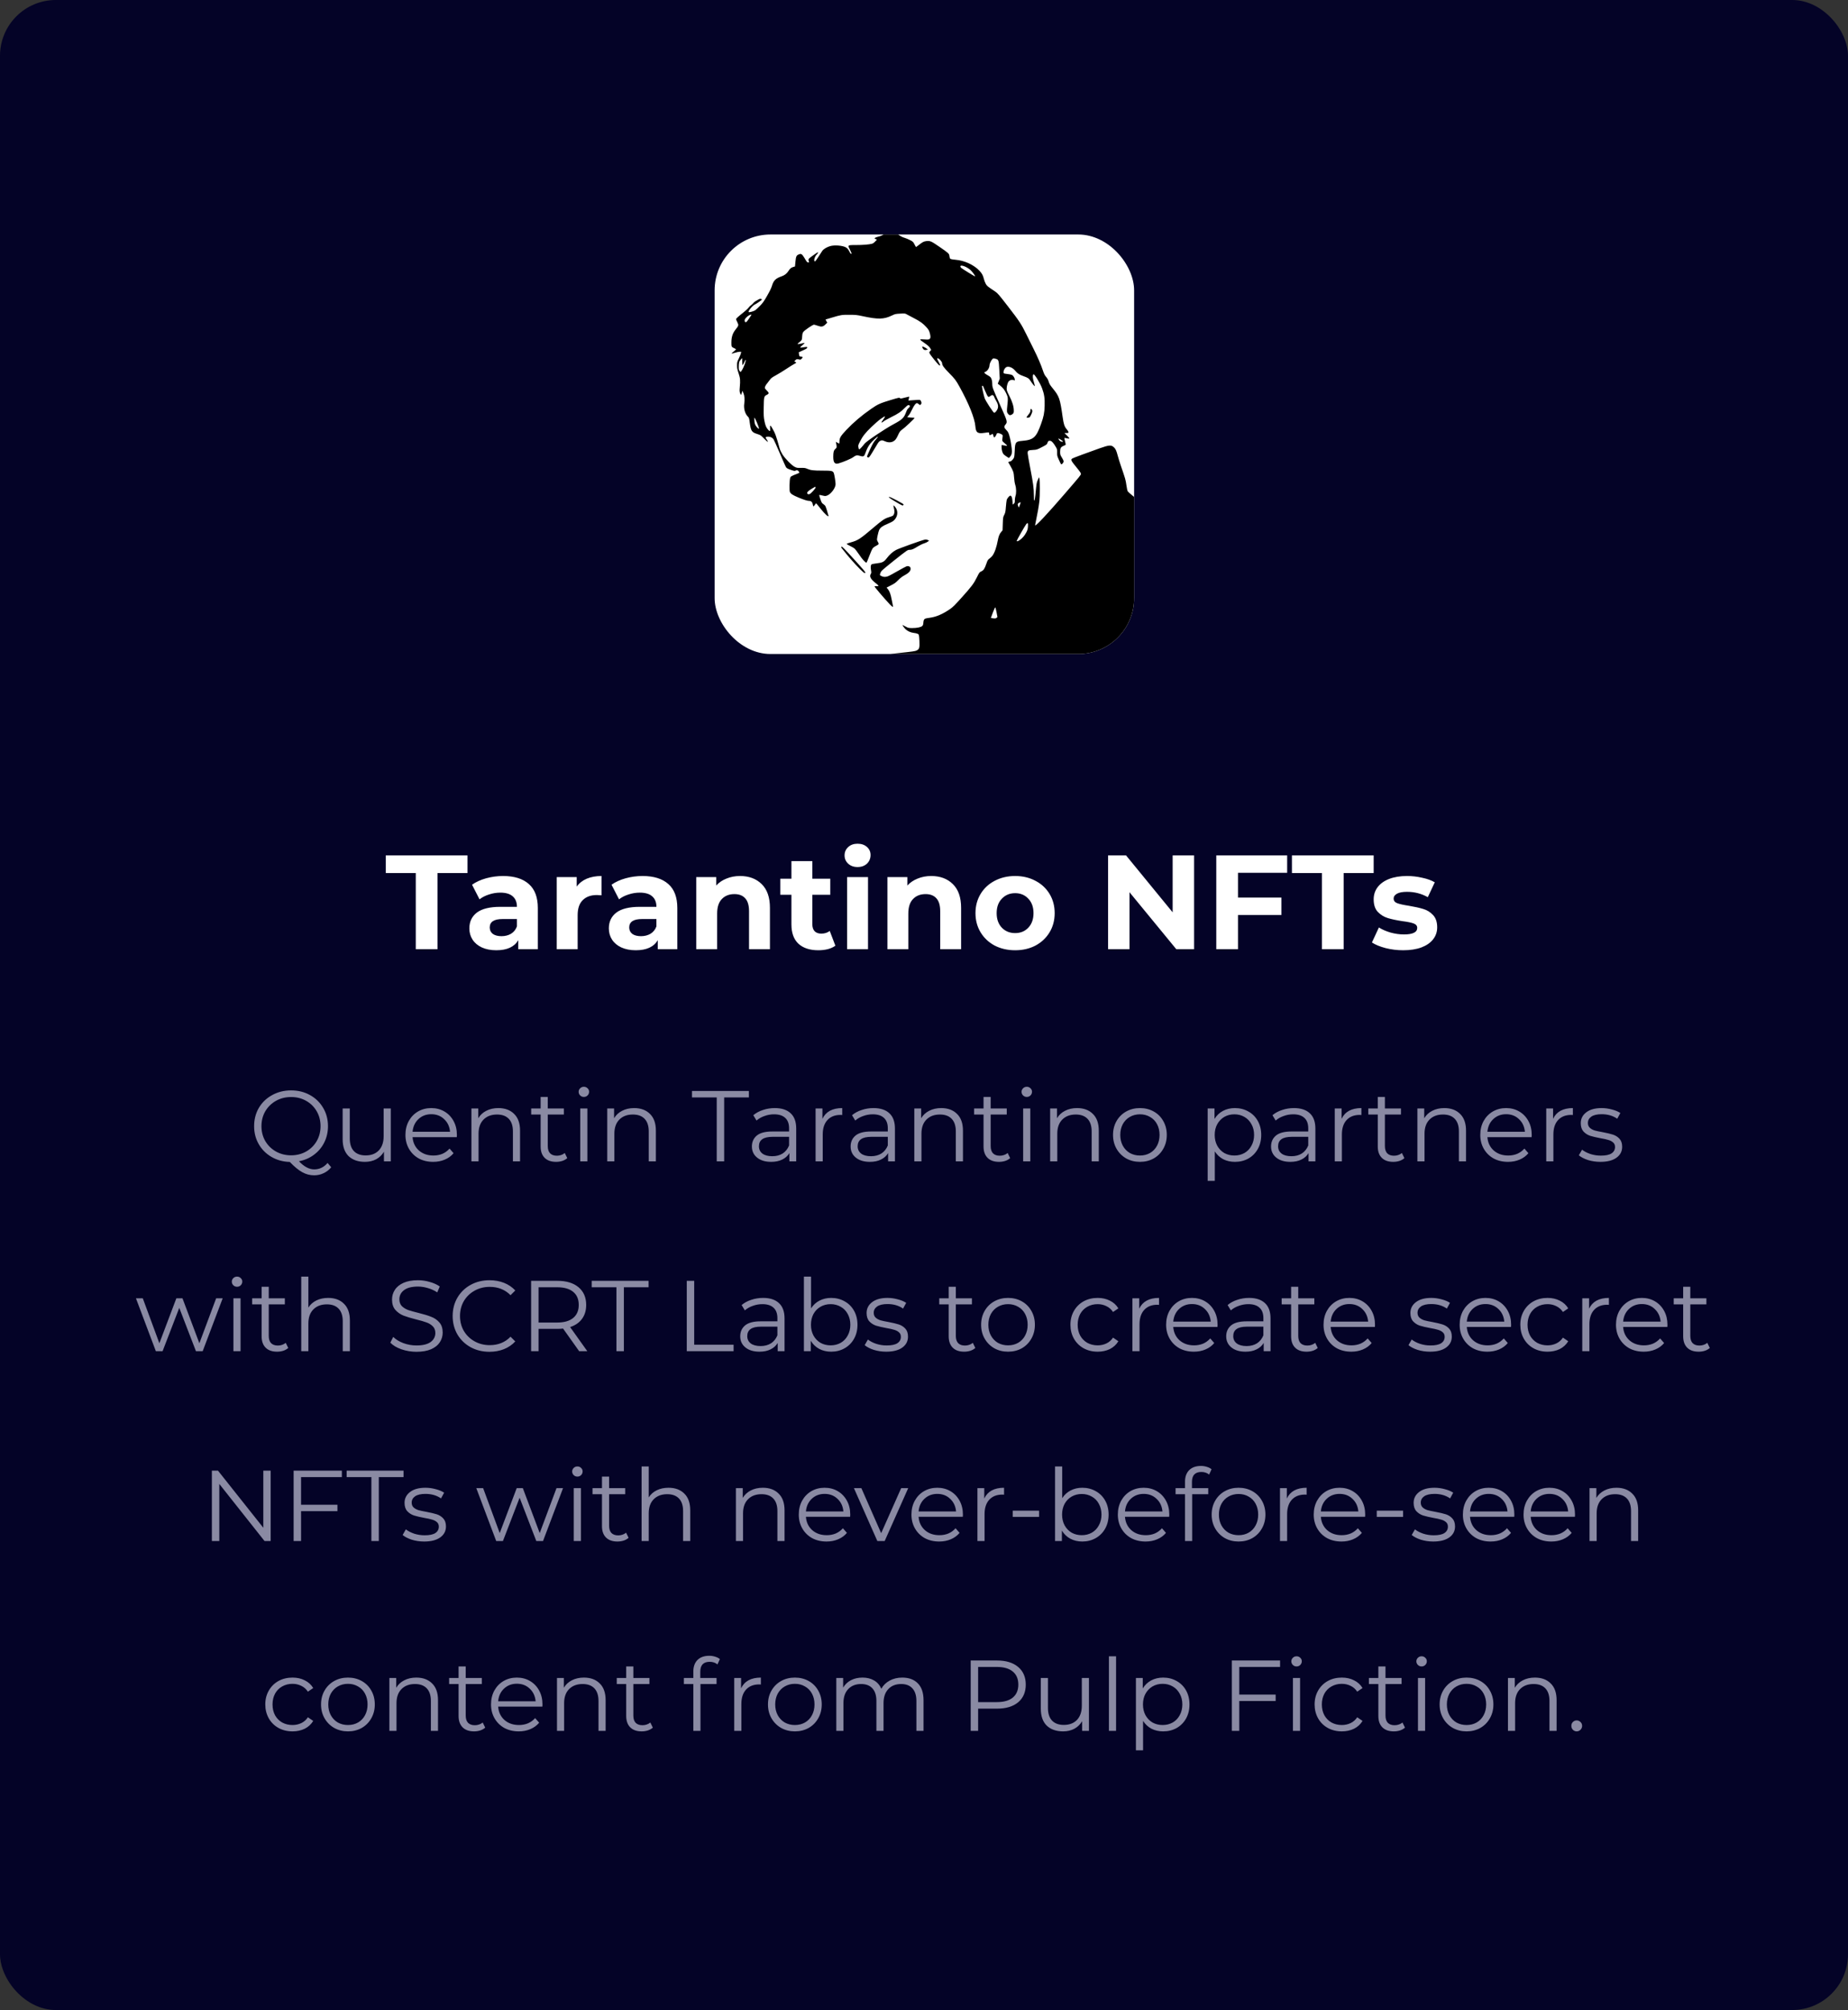 <svg width="331" height="360" viewBox="0 0 331 360" fill="none" xmlns="http://www.w3.org/2000/svg">
<rect x="0" y="0" width="331" height="360" fill="#333333" stroke="none"/>
<rect width="331" height="360" rx="10" fill="#040327"/>
<path d="M59.322 209.062C58.938 209.53 58.482 209.884 57.954 210.124C57.438 210.376 56.874 210.502 56.262 210.502C55.518 210.502 54.81 210.316 54.138 209.944C53.478 209.584 52.734 208.972 51.906 208.108C50.694 208.072 49.602 207.772 48.63 207.208C47.658 206.644 46.896 205.882 46.344 204.922C45.792 203.962 45.516 202.888 45.516 201.7C45.516 200.488 45.798 199.396 46.362 198.424C46.938 197.452 47.73 196.69 48.738 196.138C49.758 195.574 50.892 195.292 52.14 195.292C53.388 195.292 54.51 195.568 55.506 196.12C56.514 196.672 57.306 197.44 57.882 198.424C58.458 199.396 58.746 200.488 58.746 201.7C58.746 202.756 58.524 203.728 58.08 204.616C57.648 205.492 57.036 206.224 56.244 206.812C55.464 207.4 54.564 207.79 53.544 207.982C54.468 208.954 55.38 209.44 56.28 209.44C57.216 209.44 58.014 209.056 58.674 208.288L59.322 209.062ZM46.83 201.7C46.83 202.684 47.058 203.572 47.514 204.364C47.982 205.156 48.618 205.78 49.422 206.236C50.238 206.692 51.144 206.92 52.14 206.92C53.136 206.92 54.036 206.692 54.84 206.236C55.644 205.78 56.274 205.156 56.73 204.364C57.186 203.572 57.414 202.684 57.414 201.7C57.414 200.716 57.186 199.828 56.73 199.036C56.274 198.244 55.644 197.62 54.84 197.164C54.036 196.708 53.136 196.48 52.14 196.48C51.144 196.48 50.238 196.708 49.422 197.164C48.618 197.62 47.982 198.244 47.514 199.036C47.058 199.828 46.83 200.716 46.83 201.7ZM69.994 198.532V208H68.77V206.272C68.434 206.848 67.972 207.298 67.384 207.622C66.796 207.934 66.124 208.09 65.368 208.09C64.132 208.09 63.154 207.748 62.434 207.064C61.726 206.368 61.372 205.354 61.372 204.022V198.532H62.65V203.896C62.65 204.892 62.896 205.648 63.388 206.164C63.88 206.68 64.582 206.938 65.494 206.938C66.49 206.938 67.276 206.638 67.852 206.038C68.428 205.426 68.716 204.58 68.716 203.5V198.532H69.994ZM81.817 203.662H73.897C73.969 204.646 74.347 205.444 75.031 206.056C75.715 206.656 76.579 206.956 77.623 206.956C78.211 206.956 78.751 206.854 79.243 206.65C79.735 206.434 80.161 206.122 80.521 205.714L81.241 206.542C80.821 207.046 80.293 207.43 79.657 207.694C79.033 207.958 78.343 208.09 77.587 208.09C76.615 208.09 75.751 207.886 74.995 207.478C74.251 207.058 73.669 206.482 73.249 205.75C72.829 205.018 72.619 204.19 72.619 203.266C72.619 202.342 72.817 201.514 73.213 200.782C73.621 200.05 74.173 199.48 74.869 199.072C75.577 198.664 76.369 198.46 77.245 198.46C78.121 198.46 78.907 198.664 79.603 199.072C80.299 199.48 80.845 200.05 81.241 200.782C81.637 201.502 81.835 202.33 81.835 203.266L81.817 203.662ZM77.245 199.558C76.333 199.558 75.565 199.852 74.941 200.44C74.329 201.016 73.981 201.772 73.897 202.708H80.611C80.527 201.772 80.173 201.016 79.549 200.44C78.937 199.852 78.169 199.558 77.245 199.558ZM89.26 198.46C90.448 198.46 91.39 198.808 92.086 199.504C92.794 200.188 93.148 201.19 93.148 202.51V208H91.87V202.636C91.87 201.652 91.624 200.902 91.132 200.386C90.64 199.87 89.938 199.612 89.026 199.612C88.006 199.612 87.196 199.918 86.596 200.53C86.008 201.13 85.714 201.964 85.714 203.032V208H84.436V198.532H85.66V200.278C86.008 199.702 86.488 199.258 87.1 198.946C87.724 198.622 88.444 198.46 89.26 198.46ZM101.604 207.424C101.364 207.64 101.064 207.808 100.704 207.928C100.356 208.036 99.99 208.09 99.606 208.09C98.718 208.09 98.034 207.85 97.554 207.37C97.074 206.89 96.834 206.212 96.834 205.336V199.612H95.142V198.532H96.834V196.462H98.112V198.532H100.992V199.612H98.112V205.264C98.112 205.828 98.25 206.26 98.526 206.56C98.814 206.848 99.222 206.992 99.75 206.992C100.014 206.992 100.266 206.95 100.506 206.866C100.758 206.782 100.974 206.662 101.154 206.506L101.604 207.424ZM103.93 198.532H105.208V208H103.93V198.532ZM104.578 196.462C104.314 196.462 104.092 196.372 103.912 196.192C103.732 196.012 103.642 195.796 103.642 195.544C103.642 195.304 103.732 195.094 103.912 194.914C104.092 194.734 104.314 194.644 104.578 194.644C104.842 194.644 105.064 194.734 105.244 194.914C105.424 195.082 105.514 195.286 105.514 195.526C105.514 195.79 105.424 196.012 105.244 196.192C105.064 196.372 104.842 196.462 104.578 196.462ZM113.588 198.46C114.776 198.46 115.718 198.808 116.414 199.504C117.122 200.188 117.476 201.19 117.476 202.51V208H116.198V202.636C116.198 201.652 115.952 200.902 115.46 200.386C114.968 199.87 114.266 199.612 113.354 199.612C112.334 199.612 111.524 199.918 110.924 200.53C110.336 201.13 110.042 201.964 110.042 203.032V208H108.764V198.532H109.988V200.278C110.336 199.702 110.816 199.258 111.428 198.946C112.052 198.622 112.772 198.46 113.588 198.46ZM128.375 196.552H123.947V195.4H134.135V196.552H129.707V208H128.375V196.552ZM138.778 198.46C140.014 198.46 140.962 198.772 141.622 199.396C142.282 200.008 142.612 200.92 142.612 202.132V208H141.388V206.524C141.1 207.016 140.674 207.4 140.11 207.676C139.558 207.952 138.898 208.09 138.13 208.09C137.074 208.09 136.234 207.838 135.61 207.334C134.986 206.83 134.674 206.164 134.674 205.336C134.674 204.532 134.962 203.884 135.538 203.392C136.126 202.9 137.056 202.654 138.328 202.654H141.334V202.078C141.334 201.262 141.106 200.644 140.65 200.224C140.194 199.792 139.528 199.576 138.652 199.576C138.052 199.576 137.476 199.678 136.924 199.882C136.372 200.074 135.898 200.344 135.502 200.692L134.926 199.738C135.406 199.33 135.982 199.018 136.654 198.802C137.326 198.574 138.034 198.46 138.778 198.46ZM138.328 207.082C139.048 207.082 139.666 206.92 140.182 206.596C140.698 206.26 141.082 205.78 141.334 205.156V203.608H138.364C136.744 203.608 135.934 204.172 135.934 205.3C135.934 205.852 136.144 206.29 136.564 206.614C136.984 206.926 137.572 207.082 138.328 207.082ZM147.307 200.386C147.607 199.75 148.051 199.27 148.639 198.946C149.239 198.622 149.977 198.46 150.853 198.46V199.702L150.547 199.684C149.551 199.684 148.771 199.99 148.207 200.602C147.643 201.214 147.361 202.072 147.361 203.176V208H146.083V198.532H147.307V200.386ZM156.461 198.46C157.697 198.46 158.645 198.772 159.305 199.396C159.965 200.008 160.295 200.92 160.295 202.132V208H159.071V206.524C158.783 207.016 158.357 207.4 157.793 207.676C157.241 207.952 156.581 208.09 155.813 208.09C154.757 208.09 153.917 207.838 153.293 207.334C152.669 206.83 152.357 206.164 152.357 205.336C152.357 204.532 152.645 203.884 153.221 203.392C153.809 202.9 154.739 202.654 156.011 202.654H159.017V202.078C159.017 201.262 158.789 200.644 158.333 200.224C157.877 199.792 157.211 199.576 156.335 199.576C155.735 199.576 155.159 199.678 154.607 199.882C154.055 200.074 153.581 200.344 153.185 200.692L152.609 199.738C153.089 199.33 153.665 199.018 154.337 198.802C155.009 198.574 155.717 198.46 156.461 198.46ZM156.011 207.082C156.731 207.082 157.349 206.92 157.865 206.596C158.381 206.26 158.765 205.78 159.017 205.156V203.608H156.047C154.427 203.608 153.617 204.172 153.617 205.3C153.617 205.852 153.827 206.29 154.247 206.614C154.667 206.926 155.255 207.082 156.011 207.082ZM168.59 198.46C169.778 198.46 170.72 198.808 171.416 199.504C172.124 200.188 172.478 201.19 172.478 202.51V208H171.2V202.636C171.2 201.652 170.954 200.902 170.462 200.386C169.97 199.87 169.268 199.612 168.356 199.612C167.336 199.612 166.526 199.918 165.926 200.53C165.338 201.13 165.044 201.964 165.044 203.032V208H163.766V198.532H164.99V200.278C165.338 199.702 165.818 199.258 166.43 198.946C167.054 198.622 167.774 198.46 168.59 198.46ZM180.934 207.424C180.694 207.64 180.394 207.808 180.034 207.928C179.686 208.036 179.32 208.09 178.936 208.09C178.048 208.09 177.364 207.85 176.884 207.37C176.404 206.89 176.164 206.212 176.164 205.336V199.612H174.472V198.532H176.164V196.462H177.442V198.532H180.322V199.612H177.442V205.264C177.442 205.828 177.58 206.26 177.856 206.56C178.144 206.848 178.552 206.992 179.08 206.992C179.344 206.992 179.596 206.95 179.836 206.866C180.088 206.782 180.304 206.662 180.484 206.506L180.934 207.424ZM183.261 198.532H184.539V208H183.261V198.532ZM183.909 196.462C183.645 196.462 183.423 196.372 183.243 196.192C183.063 196.012 182.973 195.796 182.973 195.544C182.973 195.304 183.063 195.094 183.243 194.914C183.423 194.734 183.645 194.644 183.909 194.644C184.173 194.644 184.395 194.734 184.575 194.914C184.755 195.082 184.845 195.286 184.845 195.526C184.845 195.79 184.755 196.012 184.575 196.192C184.395 196.372 184.173 196.462 183.909 196.462ZM192.919 198.46C194.107 198.46 195.049 198.808 195.745 199.504C196.453 200.188 196.807 201.19 196.807 202.51V208H195.529V202.636C195.529 201.652 195.283 200.902 194.791 200.386C194.299 199.87 193.597 199.612 192.685 199.612C191.665 199.612 190.855 199.918 190.255 200.53C189.667 201.13 189.373 201.964 189.373 203.032V208H188.095V198.532H189.319V200.278C189.667 199.702 190.147 199.258 190.759 198.946C191.383 198.622 192.103 198.46 192.919 198.46ZM204.181 208.09C203.269 208.09 202.447 207.886 201.715 207.478C200.983 207.058 200.407 206.482 199.987 205.75C199.567 205.018 199.357 204.19 199.357 203.266C199.357 202.342 199.567 201.514 199.987 200.782C200.407 200.05 200.983 199.48 201.715 199.072C202.447 198.664 203.269 198.46 204.181 198.46C205.093 198.46 205.915 198.664 206.647 199.072C207.379 199.48 207.949 200.05 208.357 200.782C208.777 201.514 208.987 202.342 208.987 203.266C208.987 204.19 208.777 205.018 208.357 205.75C207.949 206.482 207.379 207.058 206.647 207.478C205.915 207.886 205.093 208.09 204.181 208.09ZM204.181 206.956C204.853 206.956 205.453 206.806 205.981 206.506C206.521 206.194 206.941 205.756 207.241 205.192C207.541 204.628 207.691 203.986 207.691 203.266C207.691 202.546 207.541 201.904 207.241 201.34C206.941 200.776 206.521 200.344 205.981 200.044C205.453 199.732 204.853 199.576 204.181 199.576C203.509 199.576 202.903 199.732 202.363 200.044C201.835 200.344 201.415 200.776 201.103 201.34C200.803 201.904 200.653 202.546 200.653 203.266C200.653 203.986 200.803 204.628 201.103 205.192C201.415 205.756 201.835 206.194 202.363 206.506C202.903 206.806 203.509 206.956 204.181 206.956ZM221.185 198.46C222.073 198.46 222.877 198.664 223.597 199.072C224.317 199.468 224.881 200.032 225.289 200.764C225.697 201.496 225.901 202.33 225.901 203.266C225.901 204.214 225.697 205.054 225.289 205.786C224.881 206.518 224.317 207.088 223.597 207.496C222.889 207.892 222.085 208.09 221.185 208.09C220.417 208.09 219.721 207.934 219.097 207.622C218.485 207.298 217.981 206.83 217.585 206.218V211.492H216.307V198.532H217.531V200.404C217.915 199.78 218.419 199.3 219.043 198.964C219.679 198.628 220.393 198.46 221.185 198.46ZM221.095 206.956C221.755 206.956 222.355 206.806 222.895 206.506C223.435 206.194 223.855 205.756 224.155 205.192C224.467 204.628 224.623 203.986 224.623 203.266C224.623 202.546 224.467 201.91 224.155 201.358C223.855 200.794 223.435 200.356 222.895 200.044C222.355 199.732 221.755 199.576 221.095 199.576C220.423 199.576 219.817 199.732 219.277 200.044C218.749 200.356 218.329 200.794 218.017 201.358C217.717 201.91 217.567 202.546 217.567 203.266C217.567 203.986 217.717 204.628 218.017 205.192C218.329 205.756 218.749 206.194 219.277 206.506C219.817 206.806 220.423 206.956 221.095 206.956ZM231.766 198.46C233.002 198.46 233.95 198.772 234.61 199.396C235.27 200.008 235.6 200.92 235.6 202.132V208H234.376V206.524C234.088 207.016 233.662 207.4 233.098 207.676C232.546 207.952 231.886 208.09 231.118 208.09C230.062 208.09 229.222 207.838 228.598 207.334C227.974 206.83 227.662 206.164 227.662 205.336C227.662 204.532 227.95 203.884 228.526 203.392C229.114 202.9 230.044 202.654 231.316 202.654H234.322V202.078C234.322 201.262 234.094 200.644 233.638 200.224C233.182 199.792 232.516 199.576 231.64 199.576C231.04 199.576 230.464 199.678 229.912 199.882C229.36 200.074 228.886 200.344 228.49 200.692L227.914 199.738C228.394 199.33 228.97 199.018 229.642 198.802C230.314 198.574 231.022 198.46 231.766 198.46ZM231.316 207.082C232.036 207.082 232.654 206.92 233.17 206.596C233.686 206.26 234.07 205.78 234.322 205.156V203.608H231.352C229.732 203.608 228.922 204.172 228.922 205.3C228.922 205.852 229.132 206.29 229.552 206.614C229.972 206.926 230.56 207.082 231.316 207.082ZM240.295 200.386C240.595 199.75 241.039 199.27 241.627 198.946C242.227 198.622 242.965 198.46 243.841 198.46V199.702L243.535 199.684C242.539 199.684 241.759 199.99 241.195 200.602C240.631 201.214 240.349 202.072 240.349 203.176V208H239.071V198.532H240.295V200.386ZM251.545 207.424C251.305 207.64 251.005 207.808 250.645 207.928C250.297 208.036 249.931 208.09 249.547 208.09C248.659 208.09 247.975 207.85 247.495 207.37C247.015 206.89 246.775 206.212 246.775 205.336V199.612H245.083V198.532H246.775V196.462H248.053V198.532H250.933V199.612H248.053V205.264C248.053 205.828 248.191 206.26 248.467 206.56C248.755 206.848 249.163 206.992 249.691 206.992C249.955 206.992 250.207 206.95 250.447 206.866C250.699 206.782 250.915 206.662 251.095 206.506L251.545 207.424ZM258.696 198.46C259.884 198.46 260.826 198.808 261.522 199.504C262.23 200.188 262.584 201.19 262.584 202.51V208H261.306V202.636C261.306 201.652 261.06 200.902 260.568 200.386C260.076 199.87 259.374 199.612 258.462 199.612C257.442 199.612 256.632 199.918 256.032 200.53C255.444 201.13 255.15 201.964 255.15 203.032V208H253.872V198.532H255.096V200.278C255.444 199.702 255.924 199.258 256.536 198.946C257.16 198.622 257.88 198.46 258.696 198.46ZM274.333 203.662H266.413C266.485 204.646 266.863 205.444 267.547 206.056C268.231 206.656 269.095 206.956 270.139 206.956C270.727 206.956 271.267 206.854 271.759 206.65C272.251 206.434 272.677 206.122 273.037 205.714L273.757 206.542C273.337 207.046 272.809 207.43 272.173 207.694C271.549 207.958 270.859 208.09 270.103 208.09C269.131 208.09 268.267 207.886 267.511 207.478C266.767 207.058 266.185 206.482 265.765 205.75C265.345 205.018 265.135 204.19 265.135 203.266C265.135 202.342 265.333 201.514 265.729 200.782C266.137 200.05 266.689 199.48 267.385 199.072C268.093 198.664 268.885 198.46 269.761 198.46C270.637 198.46 271.423 198.664 272.119 199.072C272.815 199.48 273.361 200.05 273.757 200.782C274.153 201.502 274.351 202.33 274.351 203.266L274.333 203.662ZM269.761 199.558C268.849 199.558 268.081 199.852 267.457 200.44C266.845 201.016 266.497 201.772 266.413 202.708H273.127C273.043 201.772 272.689 201.016 272.065 200.44C271.453 199.852 270.685 199.558 269.761 199.558ZM278.176 200.386C278.476 199.75 278.92 199.27 279.508 198.946C280.108 198.622 280.846 198.46 281.722 198.46V199.702L281.416 199.684C280.42 199.684 279.64 199.99 279.076 200.602C278.512 201.214 278.23 202.072 278.23 203.176V208H276.952V198.532H278.176V200.386ZM286.644 208.09C285.876 208.09 285.138 207.982 284.43 207.766C283.734 207.538 283.188 207.256 282.792 206.92L283.368 205.912C283.764 206.224 284.262 206.482 284.862 206.686C285.462 206.878 286.086 206.974 286.734 206.974C287.598 206.974 288.234 206.842 288.642 206.578C289.062 206.302 289.272 205.918 289.272 205.426C289.272 205.078 289.158 204.808 288.93 204.616C288.702 204.412 288.414 204.262 288.066 204.166C287.718 204.058 287.256 203.956 286.68 203.86C285.912 203.716 285.294 203.572 284.826 203.428C284.358 203.272 283.956 203.014 283.62 202.654C283.296 202.294 283.134 201.796 283.134 201.16C283.134 200.368 283.464 199.72 284.124 199.216C284.784 198.712 285.702 198.46 286.878 198.46C287.49 198.46 288.102 198.544 288.714 198.712C289.326 198.868 289.83 199.078 290.226 199.342L289.668 200.368C288.888 199.828 287.958 199.558 286.878 199.558C286.062 199.558 285.444 199.702 285.024 199.99C284.616 200.278 284.412 200.656 284.412 201.124C284.412 201.484 284.526 201.772 284.754 201.988C284.994 202.204 285.288 202.366 285.636 202.474C285.984 202.57 286.464 202.672 287.076 202.78C287.832 202.924 288.438 203.068 288.894 203.212C289.35 203.356 289.74 203.602 290.064 203.95C290.388 204.298 290.55 204.778 290.55 205.39C290.55 206.218 290.202 206.878 289.506 207.37C288.822 207.85 287.868 208.09 286.644 208.09ZM39.885 232.532L36.303 242H35.097L32.109 234.242L29.121 242H27.915L24.351 232.532H25.575L28.545 240.578L31.587 232.532H32.685L35.709 240.578L38.715 232.532H39.885ZM41.809 232.532H43.087V242H41.809V232.532ZM42.457 230.462C42.193 230.462 41.971 230.372 41.791 230.192C41.611 230.012 41.521 229.796 41.521 229.544C41.521 229.304 41.611 229.094 41.791 228.914C41.971 228.734 42.193 228.644 42.457 228.644C42.721 228.644 42.943 228.734 43.123 228.914C43.303 229.082 43.393 229.286 43.393 229.526C43.393 229.79 43.303 230.012 43.123 230.192C42.943 230.372 42.721 230.462 42.457 230.462ZM51.629 241.424C51.389 241.64 51.089 241.808 50.729 241.928C50.381 242.036 50.015 242.09 49.631 242.09C48.743 242.09 48.059 241.85 47.579 241.37C47.099 240.89 46.859 240.212 46.859 239.336V233.612H45.167V232.532H46.859V230.462H48.137V232.532H51.017V233.612H48.137V239.264C48.137 239.828 48.275 240.26 48.551 240.56C48.839 240.848 49.247 240.992 49.775 240.992C50.039 240.992 50.291 240.95 50.531 240.866C50.783 240.782 50.999 240.662 51.179 240.506L51.629 241.424ZM58.78 232.46C59.968 232.46 60.91 232.808 61.606 233.504C62.314 234.188 62.668 235.19 62.668 236.51V242H61.39V236.636C61.39 235.652 61.144 234.902 60.652 234.386C60.16 233.87 59.458 233.612 58.546 233.612C57.526 233.612 56.716 233.918 56.116 234.53C55.528 235.13 55.234 235.964 55.234 237.032V242H53.956V228.644H55.234V234.188C55.582 233.636 56.062 233.21 56.674 232.91C57.286 232.61 57.988 232.46 58.78 232.46ZM74.592 242.108C73.656 242.108 72.756 241.958 71.892 241.658C71.04 241.358 70.38 240.962 69.912 240.47L70.434 239.444C70.89 239.9 71.496 240.272 72.252 240.56C73.008 240.836 73.788 240.974 74.592 240.974C75.72 240.974 76.566 240.77 77.13 240.362C77.694 239.942 77.976 239.402 77.976 238.742C77.976 238.238 77.82 237.836 77.508 237.536C77.208 237.236 76.836 237.008 76.392 236.852C75.948 236.684 75.33 236.504 74.538 236.312C73.59 236.072 72.834 235.844 72.27 235.628C71.706 235.4 71.22 235.058 70.812 234.602C70.416 234.146 70.218 233.528 70.218 232.748C70.218 232.112 70.386 231.536 70.722 231.02C71.058 230.492 71.574 230.072 72.27 229.76C72.966 229.448 73.83 229.292 74.862 229.292C75.582 229.292 76.284 229.394 76.968 229.598C77.664 229.79 78.264 230.06 78.768 230.408L78.318 231.47C77.79 231.122 77.226 230.864 76.626 230.696C76.026 230.516 75.438 230.426 74.862 230.426C73.758 230.426 72.924 230.642 72.36 231.074C71.808 231.494 71.532 232.04 71.532 232.712C71.532 233.216 71.682 233.624 71.982 233.936C72.294 234.236 72.678 234.47 73.134 234.638C73.602 234.794 74.226 234.968 75.006 235.16C75.93 235.388 76.674 235.616 77.238 235.844C77.814 236.06 78.3 236.396 78.696 236.852C79.092 237.296 79.29 237.902 79.29 238.67C79.29 239.306 79.116 239.888 78.768 240.416C78.432 240.932 77.91 241.346 77.202 241.658C76.494 241.958 75.624 242.108 74.592 242.108ZM87.665 242.108C86.417 242.108 85.289 241.832 84.281 241.28C83.285 240.728 82.499 239.966 81.923 238.994C81.359 238.01 81.077 236.912 81.077 235.7C81.077 234.488 81.359 233.396 81.923 232.424C82.499 231.44 83.291 230.672 84.299 230.12C85.307 229.568 86.435 229.292 87.683 229.292C88.619 229.292 89.483 229.448 90.275 229.76C91.067 230.072 91.739 230.528 92.291 231.128L91.445 231.974C90.461 230.978 89.219 230.48 87.719 230.48C86.723 230.48 85.817 230.708 85.001 231.164C84.185 231.62 83.543 232.244 83.075 233.036C82.619 233.828 82.391 234.716 82.391 235.7C82.391 236.684 82.619 237.572 83.075 238.364C83.543 239.156 84.185 239.78 85.001 240.236C85.817 240.692 86.723 240.92 87.719 240.92C89.231 240.92 90.473 240.416 91.445 239.408L92.291 240.254C91.739 240.854 91.061 241.316 90.257 241.64C89.465 241.952 88.601 242.108 87.665 242.108ZM103.734 242L100.854 237.95C100.53 237.986 100.194 238.004 99.846 238.004H96.462V242H95.13V229.4H99.846C101.454 229.4 102.714 229.784 103.626 230.552C104.538 231.32 104.994 232.376 104.994 233.72C104.994 234.704 104.742 235.538 104.238 236.222C103.746 236.894 103.038 237.38 102.114 237.68L105.192 242H103.734ZM99.81 236.87C101.058 236.87 102.012 236.594 102.672 236.042C103.332 235.49 103.662 234.716 103.662 233.72C103.662 232.7 103.332 231.92 102.672 231.38C102.012 230.828 101.058 230.552 99.81 230.552H96.462V236.87H99.81ZM110.41 230.552H105.982V229.4H116.17V230.552H111.742V242H110.41V230.552ZM123.009 229.4H124.341V240.848H131.397V242H123.009V229.4ZM136.686 232.46C137.922 232.46 138.87 232.772 139.53 233.396C140.19 234.008 140.52 234.92 140.52 236.132V242H139.296V240.524C139.008 241.016 138.582 241.4 138.018 241.676C137.466 241.952 136.806 242.09 136.038 242.09C134.982 242.09 134.142 241.838 133.518 241.334C132.894 240.83 132.582 240.164 132.582 239.336C132.582 238.532 132.87 237.884 133.446 237.392C134.034 236.9 134.964 236.654 136.236 236.654H139.242V236.078C139.242 235.262 139.014 234.644 138.558 234.224C138.102 233.792 137.436 233.576 136.56 233.576C135.96 233.576 135.384 233.678 134.832 233.882C134.28 234.074 133.806 234.344 133.41 234.692L132.834 233.738C133.314 233.33 133.89 233.018 134.562 232.802C135.234 232.574 135.942 232.46 136.686 232.46ZM136.236 241.082C136.956 241.082 137.574 240.92 138.09 240.596C138.606 240.26 138.99 239.78 139.242 239.156V237.608H136.272C134.652 237.608 133.842 238.172 133.842 239.3C133.842 239.852 134.052 240.29 134.472 240.614C134.892 240.926 135.48 241.082 136.236 241.082ZM148.869 232.46C149.757 232.46 150.561 232.664 151.281 233.072C152.001 233.468 152.565 234.032 152.973 234.764C153.381 235.496 153.585 236.33 153.585 237.266C153.585 238.202 153.381 239.036 152.973 239.768C152.565 240.5 152.001 241.07 151.281 241.478C150.561 241.886 149.757 242.09 148.869 242.09C148.077 242.09 147.363 241.922 146.727 241.586C146.103 241.25 145.599 240.764 145.215 240.128V242H143.991V228.644H145.269V234.332C145.665 233.72 146.169 233.258 146.781 232.946C147.405 232.622 148.101 232.46 148.869 232.46ZM148.779 240.956C149.439 240.956 150.039 240.806 150.579 240.506C151.119 240.194 151.539 239.756 151.839 239.192C152.151 238.628 152.307 237.986 152.307 237.266C152.307 236.546 152.151 235.904 151.839 235.34C151.539 234.776 151.119 234.344 150.579 234.044C150.039 233.732 149.439 233.576 148.779 233.576C148.107 233.576 147.501 233.732 146.961 234.044C146.433 234.344 146.013 234.776 145.701 235.34C145.401 235.904 145.251 236.546 145.251 237.266C145.251 237.986 145.401 238.628 145.701 239.192C146.013 239.756 146.433 240.194 146.961 240.506C147.501 240.806 148.107 240.956 148.779 240.956ZM158.728 242.09C157.96 242.09 157.222 241.982 156.514 241.766C155.818 241.538 155.272 241.256 154.876 240.92L155.452 239.912C155.848 240.224 156.346 240.482 156.946 240.686C157.546 240.878 158.17 240.974 158.818 240.974C159.682 240.974 160.318 240.842 160.726 240.578C161.146 240.302 161.356 239.918 161.356 239.426C161.356 239.078 161.242 238.808 161.014 238.616C160.786 238.412 160.498 238.262 160.15 238.166C159.802 238.058 159.34 237.956 158.764 237.86C157.996 237.716 157.378 237.572 156.91 237.428C156.442 237.272 156.04 237.014 155.704 236.654C155.38 236.294 155.218 235.796 155.218 235.16C155.218 234.368 155.548 233.72 156.208 233.216C156.868 232.712 157.786 232.46 158.962 232.46C159.574 232.46 160.186 232.544 160.798 232.712C161.41 232.868 161.914 233.078 162.31 233.342L161.752 234.368C160.972 233.828 160.042 233.558 158.962 233.558C158.146 233.558 157.528 233.702 157.108 233.99C156.7 234.278 156.496 234.656 156.496 235.124C156.496 235.484 156.61 235.772 156.838 235.988C157.078 236.204 157.372 236.366 157.72 236.474C158.068 236.57 158.548 236.672 159.16 236.78C159.916 236.924 160.522 237.068 160.978 237.212C161.434 237.356 161.824 237.602 162.148 237.95C162.472 238.298 162.634 238.778 162.634 239.39C162.634 240.218 162.286 240.878 161.59 241.37C160.906 241.85 159.952 242.09 158.728 242.09ZM174.694 241.424C174.454 241.64 174.154 241.808 173.794 241.928C173.446 242.036 173.08 242.09 172.696 242.09C171.808 242.09 171.124 241.85 170.644 241.37C170.164 240.89 169.924 240.212 169.924 239.336V233.612H168.232V232.532H169.924V230.462H171.202V232.532H174.082V233.612H171.202V239.264C171.202 239.828 171.34 240.26 171.616 240.56C171.904 240.848 172.312 240.992 172.84 240.992C173.104 240.992 173.356 240.95 173.596 240.866C173.848 240.782 174.064 240.662 174.244 240.506L174.694 241.424ZM180.556 242.09C179.644 242.09 178.822 241.886 178.09 241.478C177.358 241.058 176.782 240.482 176.362 239.75C175.942 239.018 175.732 238.19 175.732 237.266C175.732 236.342 175.942 235.514 176.362 234.782C176.782 234.05 177.358 233.48 178.09 233.072C178.822 232.664 179.644 232.46 180.556 232.46C181.468 232.46 182.29 232.664 183.022 233.072C183.754 233.48 184.324 234.05 184.732 234.782C185.152 235.514 185.362 236.342 185.362 237.266C185.362 238.19 185.152 239.018 184.732 239.75C184.324 240.482 183.754 241.058 183.022 241.478C182.29 241.886 181.468 242.09 180.556 242.09ZM180.556 240.956C181.228 240.956 181.828 240.806 182.356 240.506C182.896 240.194 183.316 239.756 183.616 239.192C183.916 238.628 184.066 237.986 184.066 237.266C184.066 236.546 183.916 235.904 183.616 235.34C183.316 234.776 182.896 234.344 182.356 234.044C181.828 233.732 181.228 233.576 180.556 233.576C179.884 233.576 179.278 233.732 178.738 234.044C178.21 234.344 177.79 234.776 177.478 235.34C177.178 235.904 177.028 236.546 177.028 237.266C177.028 237.986 177.178 238.628 177.478 239.192C177.79 239.756 178.21 240.194 178.738 240.506C179.278 240.806 179.884 240.956 180.556 240.956ZM196.606 242.09C195.67 242.09 194.83 241.886 194.086 241.478C193.354 241.07 192.778 240.5 192.358 239.768C191.938 239.024 191.728 238.19 191.728 237.266C191.728 236.342 191.938 235.514 192.358 234.782C192.778 234.05 193.354 233.48 194.086 233.072C194.83 232.664 195.67 232.46 196.606 232.46C197.422 232.46 198.148 232.622 198.784 232.946C199.432 233.258 199.942 233.72 200.314 234.332L199.36 234.98C199.048 234.512 198.652 234.164 198.172 233.936C197.692 233.696 197.17 233.576 196.606 233.576C195.922 233.576 195.304 233.732 194.752 234.044C194.212 234.344 193.786 234.776 193.474 235.34C193.174 235.904 193.024 236.546 193.024 237.266C193.024 237.998 193.174 238.646 193.474 239.21C193.786 239.762 194.212 240.194 194.752 240.506C195.304 240.806 195.922 240.956 196.606 240.956C197.17 240.956 197.692 240.842 198.172 240.614C198.652 240.386 199.048 240.038 199.36 239.57L200.314 240.218C199.942 240.83 199.432 241.298 198.784 241.622C198.136 241.934 197.41 242.09 196.606 242.09ZM204.049 234.386C204.349 233.75 204.793 233.27 205.381 232.946C205.981 232.622 206.719 232.46 207.595 232.46V233.702L207.289 233.684C206.293 233.684 205.513 233.99 204.949 234.602C204.385 235.214 204.103 236.072 204.103 237.176V242H202.825V232.532H204.049V234.386ZM218.065 237.662H210.145C210.217 238.646 210.595 239.444 211.279 240.056C211.963 240.656 212.827 240.956 213.871 240.956C214.459 240.956 214.999 240.854 215.491 240.65C215.983 240.434 216.409 240.122 216.769 239.714L217.489 240.542C217.069 241.046 216.541 241.43 215.905 241.694C215.281 241.958 214.591 242.09 213.835 242.09C212.863 242.09 211.999 241.886 211.243 241.478C210.499 241.058 209.917 240.482 209.497 239.75C209.077 239.018 208.867 238.19 208.867 237.266C208.867 236.342 209.065 235.514 209.461 234.782C209.869 234.05 210.421 233.48 211.117 233.072C211.825 232.664 212.617 232.46 213.493 232.46C214.369 232.46 215.155 232.664 215.851 233.072C216.547 233.48 217.093 234.05 217.489 234.782C217.885 235.502 218.083 236.33 218.083 237.266L218.065 237.662ZM213.493 233.558C212.581 233.558 211.813 233.852 211.189 234.44C210.577 235.016 210.229 235.772 210.145 236.708H216.859C216.775 235.772 216.421 235.016 215.797 234.44C215.185 233.852 214.417 233.558 213.493 233.558ZM223.733 232.46C224.969 232.46 225.917 232.772 226.577 233.396C227.237 234.008 227.567 234.92 227.567 236.132V242H226.343V240.524C226.055 241.016 225.629 241.4 225.065 241.676C224.513 241.952 223.853 242.09 223.085 242.09C222.029 242.09 221.189 241.838 220.565 241.334C219.941 240.83 219.629 240.164 219.629 239.336C219.629 238.532 219.917 237.884 220.493 237.392C221.081 236.9 222.011 236.654 223.283 236.654H226.289V236.078C226.289 235.262 226.061 234.644 225.605 234.224C225.149 233.792 224.483 233.576 223.607 233.576C223.007 233.576 222.431 233.678 221.879 233.882C221.327 234.074 220.853 234.344 220.457 234.692L219.881 233.738C220.361 233.33 220.937 233.018 221.609 232.802C222.281 232.574 222.989 232.46 223.733 232.46ZM223.283 241.082C224.003 241.082 224.621 240.92 225.137 240.596C225.653 240.26 226.037 239.78 226.289 239.156V237.608H223.319C221.699 237.608 220.889 238.172 220.889 239.3C220.889 239.852 221.099 240.29 221.519 240.614C221.939 240.926 222.527 241.082 223.283 241.082ZM236.024 241.424C235.784 241.64 235.484 241.808 235.124 241.928C234.776 242.036 234.41 242.09 234.026 242.09C233.138 242.09 232.454 241.85 231.974 241.37C231.494 240.89 231.254 240.212 231.254 239.336V233.612H229.562V232.532H231.254V230.462H232.532V232.532H235.412V233.612H232.532V239.264C232.532 239.828 232.67 240.26 232.946 240.56C233.234 240.848 233.642 240.992 234.17 240.992C234.434 240.992 234.686 240.95 234.926 240.866C235.178 240.782 235.394 240.662 235.574 240.506L236.024 241.424ZM246.26 237.662H238.34C238.412 238.646 238.79 239.444 239.474 240.056C240.158 240.656 241.022 240.956 242.066 240.956C242.654 240.956 243.194 240.854 243.686 240.65C244.178 240.434 244.604 240.122 244.964 239.714L245.684 240.542C245.264 241.046 244.736 241.43 244.1 241.694C243.476 241.958 242.786 242.09 242.03 242.09C241.058 242.09 240.194 241.886 239.438 241.478C238.694 241.058 238.112 240.482 237.692 239.75C237.272 239.018 237.062 238.19 237.062 237.266C237.062 236.342 237.26 235.514 237.656 234.782C238.064 234.05 238.616 233.48 239.312 233.072C240.02 232.664 240.812 232.46 241.688 232.46C242.564 232.46 243.35 232.664 244.046 233.072C244.742 233.48 245.288 234.05 245.684 234.782C246.08 235.502 246.278 236.33 246.278 237.266L246.26 237.662ZM241.688 233.558C240.776 233.558 240.008 233.852 239.384 234.44C238.772 235.016 238.424 235.772 238.34 236.708H245.054C244.97 235.772 244.616 235.016 243.992 234.44C243.38 233.852 242.612 233.558 241.688 233.558ZM256.129 242.09C255.361 242.09 254.623 241.982 253.915 241.766C253.219 241.538 252.673 241.256 252.277 240.92L252.853 239.912C253.249 240.224 253.747 240.482 254.347 240.686C254.947 240.878 255.571 240.974 256.219 240.974C257.083 240.974 257.719 240.842 258.127 240.578C258.547 240.302 258.757 239.918 258.757 239.426C258.757 239.078 258.643 238.808 258.415 238.616C258.187 238.412 257.899 238.262 257.551 238.166C257.203 238.058 256.741 237.956 256.165 237.86C255.397 237.716 254.779 237.572 254.311 237.428C253.843 237.272 253.441 237.014 253.105 236.654C252.781 236.294 252.619 235.796 252.619 235.16C252.619 234.368 252.949 233.72 253.609 233.216C254.269 232.712 255.187 232.46 256.363 232.46C256.975 232.46 257.587 232.544 258.199 232.712C258.811 232.868 259.315 233.078 259.711 233.342L259.153 234.368C258.373 233.828 257.443 233.558 256.363 233.558C255.547 233.558 254.929 233.702 254.509 233.99C254.101 234.278 253.897 234.656 253.897 235.124C253.897 235.484 254.011 235.772 254.239 235.988C254.479 236.204 254.773 236.366 255.121 236.474C255.469 236.57 255.949 236.672 256.561 236.78C257.317 236.924 257.923 237.068 258.379 237.212C258.835 237.356 259.225 237.602 259.549 237.95C259.873 238.298 260.035 238.778 260.035 239.39C260.035 240.218 259.687 240.878 258.991 241.37C258.307 241.85 257.353 242.09 256.129 242.09ZM270.641 237.662H262.721C262.793 238.646 263.171 239.444 263.855 240.056C264.539 240.656 265.403 240.956 266.447 240.956C267.035 240.956 267.575 240.854 268.067 240.65C268.559 240.434 268.985 240.122 269.345 239.714L270.065 240.542C269.645 241.046 269.117 241.43 268.481 241.694C267.857 241.958 267.167 242.09 266.411 242.09C265.439 242.09 264.575 241.886 263.819 241.478C263.075 241.058 262.493 240.482 262.073 239.75C261.653 239.018 261.443 238.19 261.443 237.266C261.443 236.342 261.641 235.514 262.037 234.782C262.445 234.05 262.997 233.48 263.693 233.072C264.401 232.664 265.193 232.46 266.069 232.46C266.945 232.46 267.731 232.664 268.427 233.072C269.123 233.48 269.669 234.05 270.065 234.782C270.461 235.502 270.659 236.33 270.659 237.266L270.641 237.662ZM266.069 233.558C265.157 233.558 264.389 233.852 263.765 234.44C263.153 235.016 262.805 235.772 262.721 236.708H269.435C269.351 235.772 268.997 235.016 268.373 234.44C267.761 233.852 266.993 233.558 266.069 233.558ZM277.185 242.09C276.249 242.09 275.409 241.886 274.665 241.478C273.933 241.07 273.357 240.5 272.937 239.768C272.517 239.024 272.307 238.19 272.307 237.266C272.307 236.342 272.517 235.514 272.937 234.782C273.357 234.05 273.933 233.48 274.665 233.072C275.409 232.664 276.249 232.46 277.185 232.46C278.001 232.46 278.727 232.622 279.363 232.946C280.011 233.258 280.521 233.72 280.893 234.332L279.939 234.98C279.627 234.512 279.231 234.164 278.751 233.936C278.271 233.696 277.749 233.576 277.185 233.576C276.501 233.576 275.883 233.732 275.331 234.044C274.791 234.344 274.365 234.776 274.053 235.34C273.753 235.904 273.603 236.546 273.603 237.266C273.603 237.998 273.753 238.646 274.053 239.21C274.365 239.762 274.791 240.194 275.331 240.506C275.883 240.806 276.501 240.956 277.185 240.956C277.749 240.956 278.271 240.842 278.751 240.614C279.231 240.386 279.627 240.038 279.939 239.57L280.893 240.218C280.521 240.83 280.011 241.298 279.363 241.622C278.715 241.934 277.989 242.09 277.185 242.09ZM284.627 234.386C284.927 233.75 285.371 233.27 285.959 232.946C286.559 232.622 287.297 232.46 288.173 232.46V233.702L287.867 233.684C286.871 233.684 286.091 233.99 285.527 234.602C284.963 235.214 284.681 236.072 284.681 237.176V242H283.403V232.532H284.627V234.386ZM298.643 237.662H290.723C290.795 238.646 291.173 239.444 291.857 240.056C292.541 240.656 293.405 240.956 294.449 240.956C295.037 240.956 295.577 240.854 296.069 240.65C296.561 240.434 296.987 240.122 297.347 239.714L298.067 240.542C297.647 241.046 297.119 241.43 296.483 241.694C295.859 241.958 295.169 242.09 294.413 242.09C293.441 242.09 292.577 241.886 291.821 241.478C291.077 241.058 290.495 240.482 290.075 239.75C289.655 239.018 289.445 238.19 289.445 237.266C289.445 236.342 289.643 235.514 290.039 234.782C290.447 234.05 290.999 233.48 291.695 233.072C292.403 232.664 293.195 232.46 294.071 232.46C294.947 232.46 295.733 232.664 296.429 233.072C297.125 233.48 297.671 234.05 298.067 234.782C298.463 235.502 298.661 236.33 298.661 237.266L298.643 237.662ZM294.071 233.558C293.159 233.558 292.391 233.852 291.767 234.44C291.155 235.016 290.807 235.772 290.723 236.708H297.437C297.353 235.772 296.999 235.016 296.375 234.44C295.763 233.852 294.995 233.558 294.071 233.558ZM306.248 241.424C306.008 241.64 305.708 241.808 305.348 241.928C305 242.036 304.634 242.09 304.25 242.09C303.362 242.09 302.678 241.85 302.198 241.37C301.718 240.89 301.478 240.212 301.478 239.336V233.612H299.786V232.532H301.478V230.462H302.756V232.532H305.636V233.612H302.756V239.264C302.756 239.828 302.894 240.26 303.17 240.56C303.458 240.848 303.866 240.992 304.394 240.992C304.658 240.992 304.91 240.95 305.15 240.866C305.402 240.782 305.618 240.662 305.798 240.506L306.248 241.424ZM48.478 263.4V276H47.38L39.281 265.776V276H37.949V263.4H39.047L47.164 273.624V263.4H48.478ZM53.923 264.552V269.502H60.439V270.654H53.923V276H52.591V263.4H61.231V264.552H53.923ZM66.518 264.552H62.09V263.4H72.278V264.552H67.85V276H66.518V264.552ZM75.97 276.09C75.202 276.09 74.464 275.982 73.756 275.766C73.06 275.538 72.514 275.256 72.118 274.92L72.694 273.912C73.09 274.224 73.588 274.482 74.188 274.686C74.788 274.878 75.412 274.974 76.06 274.974C76.924 274.974 77.56 274.842 77.968 274.578C78.388 274.302 78.598 273.918 78.598 273.426C78.598 273.078 78.484 272.808 78.256 272.616C78.028 272.412 77.74 272.262 77.392 272.166C77.044 272.058 76.582 271.956 76.006 271.86C75.238 271.716 74.62 271.572 74.152 271.428C73.684 271.272 73.282 271.014 72.946 270.654C72.622 270.294 72.46 269.796 72.46 269.16C72.46 268.368 72.79 267.72 73.45 267.216C74.11 266.712 75.028 266.46 76.204 266.46C76.816 266.46 77.428 266.544 78.04 266.712C78.652 266.868 79.156 267.078 79.552 267.342L78.994 268.368C78.214 267.828 77.284 267.558 76.204 267.558C75.388 267.558 74.77 267.702 74.35 267.99C73.942 268.278 73.738 268.656 73.738 269.124C73.738 269.484 73.852 269.772 74.08 269.988C74.32 270.204 74.614 270.366 74.962 270.474C75.31 270.57 75.79 270.672 76.402 270.78C77.158 270.924 77.764 271.068 78.22 271.212C78.676 271.356 79.066 271.602 79.39 271.95C79.714 272.298 79.876 272.778 79.876 273.39C79.876 274.218 79.528 274.878 78.832 275.37C78.148 275.85 77.194 276.09 75.97 276.09ZM100.846 266.532L97.264 276H96.058L93.07 268.242L90.082 276H88.876L85.312 266.532H86.536L89.506 274.578L92.548 266.532H93.646L96.67 274.578L99.676 266.532H100.846ZM102.77 266.532H104.048V276H102.77V266.532ZM103.418 264.462C103.154 264.462 102.932 264.372 102.752 264.192C102.572 264.012 102.482 263.796 102.482 263.544C102.482 263.304 102.572 263.094 102.752 262.914C102.932 262.734 103.154 262.644 103.418 262.644C103.682 262.644 103.904 262.734 104.084 262.914C104.264 263.082 104.354 263.286 104.354 263.526C104.354 263.79 104.264 264.012 104.084 264.192C103.904 264.372 103.682 264.462 103.418 264.462ZM112.59 275.424C112.35 275.64 112.05 275.808 111.69 275.928C111.342 276.036 110.976 276.09 110.592 276.09C109.704 276.09 109.02 275.85 108.54 275.37C108.06 274.89 107.82 274.212 107.82 273.336V267.612H106.128V266.532H107.82V264.462H109.098V266.532H111.978V267.612H109.098V273.264C109.098 273.828 109.236 274.26 109.512 274.56C109.8 274.848 110.208 274.992 110.736 274.992C111 274.992 111.252 274.95 111.492 274.866C111.744 274.782 111.96 274.662 112.14 274.506L112.59 275.424ZM119.741 266.46C120.929 266.46 121.871 266.808 122.567 267.504C123.275 268.188 123.629 269.19 123.629 270.51V276H122.351V270.636C122.351 269.652 122.105 268.902 121.613 268.386C121.121 267.87 120.419 267.612 119.507 267.612C118.487 267.612 117.677 267.918 117.077 268.53C116.489 269.13 116.195 269.964 116.195 271.032V276H114.917V262.644H116.195V268.188C116.543 267.636 117.023 267.21 117.635 266.91C118.247 266.61 118.949 266.46 119.741 266.46ZM136.633 266.46C137.821 266.46 138.763 266.808 139.459 267.504C140.167 268.188 140.521 269.19 140.521 270.51V276H139.243V270.636C139.243 269.652 138.997 268.902 138.505 268.386C138.013 267.87 137.311 267.612 136.399 267.612C135.379 267.612 134.569 267.918 133.969 268.53C133.381 269.13 133.087 269.964 133.087 271.032V276H131.809V266.532H133.033V268.278C133.381 267.702 133.861 267.258 134.473 266.946C135.097 266.622 135.817 266.46 136.633 266.46ZM152.27 271.662H144.35C144.422 272.646 144.8 273.444 145.484 274.056C146.168 274.656 147.032 274.956 148.076 274.956C148.664 274.956 149.204 274.854 149.696 274.65C150.188 274.434 150.614 274.122 150.974 273.714L151.694 274.542C151.274 275.046 150.746 275.43 150.11 275.694C149.486 275.958 148.796 276.09 148.04 276.09C147.068 276.09 146.204 275.886 145.448 275.478C144.704 275.058 144.122 274.482 143.702 273.75C143.282 273.018 143.072 272.19 143.072 271.266C143.072 270.342 143.27 269.514 143.666 268.782C144.074 268.05 144.626 267.48 145.322 267.072C146.03 266.664 146.822 266.46 147.698 266.46C148.574 266.46 149.36 266.664 150.056 267.072C150.752 267.48 151.298 268.05 151.694 268.782C152.09 269.502 152.288 270.33 152.288 271.266L152.27 271.662ZM147.698 267.558C146.786 267.558 146.018 267.852 145.394 268.44C144.782 269.016 144.434 269.772 144.35 270.708H151.064C150.98 269.772 150.626 269.016 150.002 268.44C149.39 267.852 148.622 267.558 147.698 267.558ZM162.67 266.532L158.458 276H157.144L152.95 266.532H154.282L157.828 274.596L161.41 266.532H162.67ZM172.45 271.662H164.53C164.602 272.646 164.98 273.444 165.664 274.056C166.348 274.656 167.212 274.956 168.256 274.956C168.844 274.956 169.384 274.854 169.876 274.65C170.368 274.434 170.794 274.122 171.154 273.714L171.874 274.542C171.454 275.046 170.926 275.43 170.29 275.694C169.666 275.958 168.976 276.09 168.22 276.09C167.248 276.09 166.384 275.886 165.628 275.478C164.884 275.058 164.302 274.482 163.882 273.75C163.462 273.018 163.252 272.19 163.252 271.266C163.252 270.342 163.45 269.514 163.846 268.782C164.254 268.05 164.806 267.48 165.502 267.072C166.21 266.664 167.002 266.46 167.878 266.46C168.754 266.46 169.54 266.664 170.236 267.072C170.932 267.48 171.478 268.05 171.874 268.782C172.27 269.502 172.468 270.33 172.468 271.266L172.45 271.662ZM167.878 267.558C166.966 267.558 166.198 267.852 165.574 268.44C164.962 269.016 164.614 269.772 164.53 270.708H171.244C171.16 269.772 170.806 269.016 170.182 268.44C169.57 267.852 168.802 267.558 167.878 267.558ZM176.293 268.386C176.593 267.75 177.037 267.27 177.625 266.946C178.225 266.622 178.963 266.46 179.839 266.46V267.702L179.533 267.684C178.537 267.684 177.757 267.99 177.193 268.602C176.629 269.214 176.347 270.072 176.347 271.176V276H175.069V266.532H176.293V268.386ZM181.398 270.564H186.114V271.68H181.398V270.564ZM193.851 266.46C194.739 266.46 195.543 266.664 196.263 267.072C196.983 267.468 197.547 268.032 197.955 268.764C198.363 269.496 198.567 270.33 198.567 271.266C198.567 272.202 198.363 273.036 197.955 273.768C197.547 274.5 196.983 275.07 196.263 275.478C195.543 275.886 194.739 276.09 193.851 276.09C193.059 276.09 192.345 275.922 191.709 275.586C191.085 275.25 190.581 274.764 190.197 274.128V276H188.973V262.644H190.251V268.332C190.647 267.72 191.151 267.258 191.763 266.946C192.387 266.622 193.083 266.46 193.851 266.46ZM193.761 274.956C194.421 274.956 195.021 274.806 195.561 274.506C196.101 274.194 196.521 273.756 196.821 273.192C197.133 272.628 197.289 271.986 197.289 271.266C197.289 270.546 197.133 269.904 196.821 269.34C196.521 268.776 196.101 268.344 195.561 268.044C195.021 267.732 194.421 267.576 193.761 267.576C193.089 267.576 192.483 267.732 191.943 268.044C191.415 268.344 190.995 268.776 190.683 269.34C190.383 269.904 190.233 270.546 190.233 271.266C190.233 271.986 190.383 272.628 190.683 273.192C190.995 273.756 191.415 274.194 191.943 274.506C192.483 274.806 193.089 274.956 193.761 274.956ZM209.417 271.662H201.497C201.569 272.646 201.947 273.444 202.631 274.056C203.315 274.656 204.179 274.956 205.223 274.956C205.811 274.956 206.351 274.854 206.843 274.65C207.335 274.434 207.761 274.122 208.121 273.714L208.841 274.542C208.421 275.046 207.893 275.43 207.257 275.694C206.633 275.958 205.943 276.09 205.187 276.09C204.215 276.09 203.351 275.886 202.595 275.478C201.851 275.058 201.269 274.482 200.849 273.75C200.429 273.018 200.219 272.19 200.219 271.266C200.219 270.342 200.417 269.514 200.813 268.782C201.221 268.05 201.773 267.48 202.469 267.072C203.177 266.664 203.969 266.46 204.845 266.46C205.721 266.46 206.507 266.664 207.203 267.072C207.899 267.48 208.445 268.05 208.841 268.782C209.237 269.502 209.435 270.33 209.435 271.266L209.417 271.662ZM204.845 267.558C203.933 267.558 203.165 267.852 202.541 268.44C201.929 269.016 201.581 269.772 201.497 270.708H208.211C208.127 269.772 207.773 269.016 207.149 268.44C206.537 267.852 205.769 267.558 204.845 267.558ZM215.168 263.634C214.616 263.634 214.196 263.784 213.908 264.084C213.632 264.384 213.494 264.828 213.494 265.416V266.532H216.41V267.612H213.53V276H212.252V267.612H210.56V266.532H212.252V265.362C212.252 264.498 212.498 263.814 212.99 263.31C213.494 262.806 214.202 262.554 215.114 262.554C215.474 262.554 215.822 262.608 216.158 262.716C216.494 262.812 216.776 262.956 217.004 263.148L216.572 264.102C216.2 263.79 215.732 263.634 215.168 263.634ZM221.847 276.09C220.935 276.09 220.113 275.886 219.381 275.478C218.649 275.058 218.073 274.482 217.653 273.75C217.233 273.018 217.023 272.19 217.023 271.266C217.023 270.342 217.233 269.514 217.653 268.782C218.073 268.05 218.649 267.48 219.381 267.072C220.113 266.664 220.935 266.46 221.847 266.46C222.759 266.46 223.581 266.664 224.313 267.072C225.045 267.48 225.615 268.05 226.023 268.782C226.443 269.514 226.653 270.342 226.653 271.266C226.653 272.19 226.443 273.018 226.023 273.75C225.615 274.482 225.045 275.058 224.313 275.478C223.581 275.886 222.759 276.09 221.847 276.09ZM221.847 274.956C222.519 274.956 223.119 274.806 223.647 274.506C224.187 274.194 224.607 273.756 224.907 273.192C225.207 272.628 225.357 271.986 225.357 271.266C225.357 270.546 225.207 269.904 224.907 269.34C224.607 268.776 224.187 268.344 223.647 268.044C223.119 267.732 222.519 267.576 221.847 267.576C221.175 267.576 220.569 267.732 220.029 268.044C219.501 268.344 219.081 268.776 218.769 269.34C218.469 269.904 218.319 270.546 218.319 271.266C218.319 271.986 218.469 272.628 218.769 273.192C219.081 273.756 219.501 274.194 220.029 274.506C220.569 274.806 221.175 274.956 221.847 274.956ZM230.486 268.386C230.786 267.75 231.23 267.27 231.818 266.946C232.418 266.622 233.156 266.46 234.032 266.46V267.702L233.726 267.684C232.73 267.684 231.95 267.99 231.386 268.602C230.822 269.214 230.54 270.072 230.54 271.176V276H229.262V266.532H230.486V268.386ZM244.503 271.662H236.583C236.655 272.646 237.033 273.444 237.717 274.056C238.401 274.656 239.265 274.956 240.309 274.956C240.897 274.956 241.437 274.854 241.929 274.65C242.421 274.434 242.847 274.122 243.207 273.714L243.927 274.542C243.507 275.046 242.979 275.43 242.343 275.694C241.719 275.958 241.029 276.09 240.273 276.09C239.301 276.09 238.437 275.886 237.681 275.478C236.937 275.058 236.355 274.482 235.935 273.75C235.515 273.018 235.305 272.19 235.305 271.266C235.305 270.342 235.503 269.514 235.899 268.782C236.307 268.05 236.859 267.48 237.555 267.072C238.263 266.664 239.055 266.46 239.931 266.46C240.807 266.46 241.593 266.664 242.289 267.072C242.985 267.48 243.531 268.05 243.927 268.782C244.323 269.502 244.521 270.33 244.521 271.266L244.503 271.662ZM239.931 267.558C239.019 267.558 238.251 267.852 237.627 268.44C237.015 269.016 236.667 269.772 236.583 270.708H243.297C243.213 269.772 242.859 269.016 242.235 268.44C241.623 267.852 240.855 267.558 239.931 267.558ZM246.596 270.564H251.312V271.68H246.596V270.564ZM256.709 276.09C255.941 276.09 255.203 275.982 254.495 275.766C253.799 275.538 253.253 275.256 252.857 274.92L253.433 273.912C253.829 274.224 254.327 274.482 254.927 274.686C255.527 274.878 256.151 274.974 256.799 274.974C257.663 274.974 258.299 274.842 258.707 274.578C259.127 274.302 259.337 273.918 259.337 273.426C259.337 273.078 259.223 272.808 258.995 272.616C258.767 272.412 258.479 272.262 258.131 272.166C257.783 272.058 257.321 271.956 256.745 271.86C255.977 271.716 255.359 271.572 254.891 271.428C254.423 271.272 254.021 271.014 253.685 270.654C253.361 270.294 253.199 269.796 253.199 269.16C253.199 268.368 253.529 267.72 254.189 267.216C254.849 266.712 255.767 266.46 256.943 266.46C257.555 266.46 258.167 266.544 258.779 266.712C259.391 266.868 259.895 267.078 260.291 267.342L259.733 268.368C258.953 267.828 258.023 267.558 256.943 267.558C256.127 267.558 255.509 267.702 255.089 267.99C254.681 268.278 254.477 268.656 254.477 269.124C254.477 269.484 254.591 269.772 254.819 269.988C255.059 270.204 255.353 270.366 255.701 270.474C256.049 270.57 256.529 270.672 257.141 270.78C257.897 270.924 258.503 271.068 258.959 271.212C259.415 271.356 259.805 271.602 260.129 271.95C260.453 272.298 260.615 272.778 260.615 273.39C260.615 274.218 260.267 274.878 259.571 275.37C258.887 275.85 257.933 276.09 256.709 276.09ZM271.221 271.662H263.301C263.373 272.646 263.751 273.444 264.435 274.056C265.119 274.656 265.983 274.956 267.027 274.956C267.615 274.956 268.155 274.854 268.647 274.65C269.139 274.434 269.565 274.122 269.925 273.714L270.645 274.542C270.225 275.046 269.697 275.43 269.061 275.694C268.437 275.958 267.747 276.09 266.991 276.09C266.019 276.09 265.155 275.886 264.399 275.478C263.655 275.058 263.073 274.482 262.653 273.75C262.233 273.018 262.023 272.19 262.023 271.266C262.023 270.342 262.221 269.514 262.617 268.782C263.025 268.05 263.577 267.48 264.273 267.072C264.981 266.664 265.773 266.46 266.649 266.46C267.525 266.46 268.311 266.664 269.007 267.072C269.703 267.48 270.249 268.05 270.645 268.782C271.041 269.502 271.239 270.33 271.239 271.266L271.221 271.662ZM266.649 267.558C265.737 267.558 264.969 267.852 264.345 268.44C263.733 269.016 263.385 269.772 263.301 270.708H270.015C269.931 269.772 269.577 269.016 268.953 268.44C268.341 267.852 267.573 267.558 266.649 267.558ZM282.085 271.662H274.165C274.237 272.646 274.615 273.444 275.299 274.056C275.983 274.656 276.847 274.956 277.891 274.956C278.479 274.956 279.019 274.854 279.511 274.65C280.003 274.434 280.429 274.122 280.789 273.714L281.509 274.542C281.089 275.046 280.561 275.43 279.925 275.694C279.301 275.958 278.611 276.09 277.855 276.09C276.883 276.09 276.019 275.886 275.263 275.478C274.519 275.058 273.937 274.482 273.517 273.75C273.097 273.018 272.887 272.19 272.887 271.266C272.887 270.342 273.085 269.514 273.481 268.782C273.889 268.05 274.441 267.48 275.137 267.072C275.845 266.664 276.637 266.46 277.513 266.46C278.389 266.46 279.175 266.664 279.871 267.072C280.567 267.48 281.113 268.05 281.509 268.782C281.905 269.502 282.103 270.33 282.103 271.266L282.085 271.662ZM277.513 267.558C276.601 267.558 275.833 267.852 275.209 268.44C274.597 269.016 274.249 269.772 274.165 270.708H280.879C280.795 269.772 280.441 269.016 279.817 268.44C279.205 267.852 278.437 267.558 277.513 267.558ZM289.528 266.46C290.716 266.46 291.658 266.808 292.354 267.504C293.062 268.188 293.416 269.19 293.416 270.51V276H292.138V270.636C292.138 269.652 291.892 268.902 291.4 268.386C290.908 267.87 290.206 267.612 289.294 267.612C288.274 267.612 287.464 267.918 286.864 268.53C286.276 269.13 285.982 269.964 285.982 271.032V276H284.704V266.532H285.928V268.278C286.276 267.702 286.756 267.258 287.368 266.946C287.992 266.622 288.712 266.46 289.528 266.46ZM52.395 310.09C51.459 310.09 50.62 309.886 49.876 309.478C49.144 309.07 48.568 308.5 48.148 307.768C47.727 307.024 47.517 306.19 47.517 305.266C47.517 304.342 47.727 303.514 48.148 302.782C48.568 302.05 49.144 301.48 49.876 301.072C50.62 300.664 51.459 300.46 52.395 300.46C53.212 300.46 53.938 300.622 54.574 300.946C55.221 301.258 55.731 301.72 56.103 302.332L55.15 302.98C54.837 302.512 54.441 302.164 53.962 301.936C53.481 301.696 52.959 301.576 52.395 301.576C51.712 301.576 51.093 301.732 50.541 302.044C50.002 302.344 49.575 302.776 49.264 303.34C48.964 303.904 48.813 304.546 48.813 305.266C48.813 305.998 48.964 306.646 49.264 307.21C49.575 307.762 50.002 308.194 50.541 308.506C51.093 308.806 51.712 308.956 52.395 308.956C52.959 308.956 53.481 308.842 53.962 308.614C54.441 308.386 54.837 308.038 55.15 307.57L56.103 308.218C55.731 308.83 55.221 309.298 54.574 309.622C53.925 309.934 53.2 310.09 52.395 310.09ZM62.326 310.09C61.414 310.09 60.592 309.886 59.86 309.478C59.128 309.058 58.552 308.482 58.132 307.75C57.712 307.018 57.502 306.19 57.502 305.266C57.502 304.342 57.712 303.514 58.132 302.782C58.552 302.05 59.128 301.48 59.86 301.072C60.592 300.664 61.414 300.46 62.326 300.46C63.238 300.46 64.06 300.664 64.792 301.072C65.524 301.48 66.094 302.05 66.502 302.782C66.922 303.514 67.132 304.342 67.132 305.266C67.132 306.19 66.922 307.018 66.502 307.75C66.094 308.482 65.524 309.058 64.792 309.478C64.06 309.886 63.238 310.09 62.326 310.09ZM62.326 308.956C62.998 308.956 63.598 308.806 64.126 308.506C64.666 308.194 65.086 307.756 65.386 307.192C65.686 306.628 65.836 305.986 65.836 305.266C65.836 304.546 65.686 303.904 65.386 303.34C65.086 302.776 64.666 302.344 64.126 302.044C63.598 301.732 62.998 301.576 62.326 301.576C61.654 301.576 61.048 301.732 60.508 302.044C59.98 302.344 59.56 302.776 59.248 303.34C58.948 303.904 58.798 304.546 58.798 305.266C58.798 305.986 58.948 306.628 59.248 307.192C59.56 307.756 59.98 308.194 60.508 308.506C61.048 308.806 61.654 308.956 62.326 308.956ZM74.565 300.46C75.753 300.46 76.695 300.808 77.391 301.504C78.099 302.188 78.453 303.19 78.453 304.51V310H77.175V304.636C77.175 303.652 76.929 302.902 76.437 302.386C75.945 301.87 75.243 301.612 74.331 301.612C73.311 301.612 72.501 301.918 71.901 302.53C71.313 303.13 71.019 303.964 71.019 305.032V310H69.741V300.532H70.965V302.278C71.313 301.702 71.793 301.258 72.405 300.946C73.029 300.622 73.749 300.46 74.565 300.46ZM86.909 309.424C86.669 309.64 86.369 309.808 86.009 309.928C85.661 310.036 85.295 310.09 84.911 310.09C84.023 310.09 83.339 309.85 82.859 309.37C82.379 308.89 82.139 308.212 82.139 307.336V301.612H80.447V300.532H82.139V298.462H83.417V300.532H86.297V301.612H83.417V307.264C83.417 307.828 83.555 308.26 83.831 308.56C84.119 308.848 84.527 308.992 85.055 308.992C85.319 308.992 85.571 308.95 85.811 308.866C86.063 308.782 86.279 308.662 86.459 308.506L86.909 309.424ZM97.145 305.662H89.225C89.297 306.646 89.675 307.444 90.359 308.056C91.043 308.656 91.907 308.956 92.951 308.956C93.539 308.956 94.079 308.854 94.571 308.65C95.063 308.434 95.489 308.122 95.849 307.714L96.569 308.542C96.149 309.046 95.621 309.43 94.985 309.694C94.361 309.958 93.671 310.09 92.915 310.09C91.943 310.09 91.079 309.886 90.323 309.478C89.579 309.058 88.997 308.482 88.577 307.75C88.157 307.018 87.947 306.19 87.947 305.266C87.947 304.342 88.145 303.514 88.541 302.782C88.949 302.05 89.501 301.48 90.197 301.072C90.905 300.664 91.697 300.46 92.573 300.46C93.449 300.46 94.235 300.664 94.931 301.072C95.627 301.48 96.173 302.05 96.569 302.782C96.965 303.502 97.163 304.33 97.163 305.266L97.145 305.662ZM92.573 301.558C91.661 301.558 90.893 301.852 90.269 302.44C89.657 303.016 89.309 303.772 89.225 304.708H95.939C95.855 303.772 95.501 303.016 94.877 302.44C94.265 301.852 93.497 301.558 92.573 301.558ZM104.588 300.46C105.776 300.46 106.718 300.808 107.414 301.504C108.122 302.188 108.476 303.19 108.476 304.51V310H107.198V304.636C107.198 303.652 106.952 302.902 106.46 302.386C105.968 301.87 105.266 301.612 104.354 301.612C103.334 301.612 102.524 301.918 101.924 302.53C101.336 303.13 101.042 303.964 101.042 305.032V310H99.764V300.532H100.988V302.278C101.336 301.702 101.816 301.258 102.428 300.946C103.052 300.622 103.772 300.46 104.588 300.46ZM116.932 309.424C116.692 309.64 116.392 309.808 116.032 309.928C115.684 310.036 115.318 310.09 114.934 310.09C114.046 310.09 113.362 309.85 112.882 309.37C112.402 308.89 112.162 308.212 112.162 307.336V301.612H110.47V300.532H112.162V298.462H113.44V300.532H116.32V301.612H113.44V307.264C113.44 307.828 113.578 308.26 113.854 308.56C114.142 308.848 114.55 308.992 115.078 308.992C115.342 308.992 115.594 308.95 115.834 308.866C116.086 308.782 116.302 308.662 116.482 308.506L116.932 309.424ZM127.102 297.634C126.55 297.634 126.13 297.784 125.842 298.084C125.566 298.384 125.428 298.828 125.428 299.416V300.532H128.344V301.612H125.464V310H124.186V301.612H122.494V300.532H124.186V299.362C124.186 298.498 124.432 297.814 124.924 297.31C125.428 296.806 126.136 296.554 127.048 296.554C127.408 296.554 127.756 296.608 128.092 296.716C128.428 296.812 128.71 296.956 128.938 297.148L128.506 298.102C128.134 297.79 127.666 297.634 127.102 297.634ZM132.735 302.386C133.035 301.75 133.479 301.27 134.067 300.946C134.667 300.622 135.405 300.46 136.281 300.46V301.702L135.975 301.684C134.979 301.684 134.199 301.99 133.635 302.602C133.071 303.214 132.789 304.072 132.789 305.176V310H131.511V300.532H132.735V302.386ZM142.377 310.09C141.465 310.09 140.643 309.886 139.911 309.478C139.179 309.058 138.603 308.482 138.183 307.75C137.763 307.018 137.553 306.19 137.553 305.266C137.553 304.342 137.763 303.514 138.183 302.782C138.603 302.05 139.179 301.48 139.911 301.072C140.643 300.664 141.465 300.46 142.377 300.46C143.289 300.46 144.111 300.664 144.843 301.072C145.575 301.48 146.145 302.05 146.553 302.782C146.973 303.514 147.183 304.342 147.183 305.266C147.183 306.19 146.973 307.018 146.553 307.75C146.145 308.482 145.575 309.058 144.843 309.478C144.111 309.886 143.289 310.09 142.377 310.09ZM142.377 308.956C143.049 308.956 143.649 308.806 144.177 308.506C144.717 308.194 145.137 307.756 145.437 307.192C145.737 306.628 145.887 305.986 145.887 305.266C145.887 304.546 145.737 303.904 145.437 303.34C145.137 302.776 144.717 302.344 144.177 302.044C143.649 301.732 143.049 301.576 142.377 301.576C141.705 301.576 141.099 301.732 140.559 302.044C140.031 302.344 139.611 302.776 139.299 303.34C138.999 303.904 138.849 304.546 138.849 305.266C138.849 305.986 138.999 306.628 139.299 307.192C139.611 307.756 140.031 308.194 140.559 308.506C141.099 308.806 141.705 308.956 142.377 308.956ZM161.6 300.46C162.788 300.46 163.718 300.802 164.39 301.486C165.074 302.17 165.416 303.178 165.416 304.51V310H164.138V304.636C164.138 303.652 163.898 302.902 163.418 302.386C162.95 301.87 162.284 301.612 161.42 301.612C160.436 301.612 159.662 301.918 159.098 302.53C158.534 303.13 158.252 303.964 158.252 305.032V310H156.974V304.636C156.974 303.652 156.734 302.902 156.254 302.386C155.786 301.87 155.114 301.612 154.238 301.612C153.266 301.612 152.492 301.918 151.916 302.53C151.352 303.13 151.07 303.964 151.07 305.032V310H149.792V300.532H151.016V302.26C151.352 301.684 151.82 301.24 152.42 300.928C153.02 300.616 153.71 300.46 154.49 300.46C155.282 300.46 155.966 300.628 156.542 300.964C157.13 301.3 157.568 301.798 157.856 302.458C158.204 301.834 158.702 301.348 159.35 301C160.01 300.64 160.76 300.46 161.6 300.46ZM178.579 297.4C180.187 297.4 181.447 297.784 182.359 298.552C183.271 299.32 183.727 300.376 183.727 301.72C183.727 303.064 183.271 304.12 182.359 304.888C181.447 305.644 180.187 306.022 178.579 306.022H175.195V310H173.863V297.4H178.579ZM178.543 304.852C179.791 304.852 180.745 304.582 181.405 304.042C182.065 303.49 182.395 302.716 182.395 301.72C182.395 300.7 182.065 299.92 181.405 299.38C180.745 298.828 179.791 298.552 178.543 298.552H175.195V304.852H178.543ZM195.044 300.532V310H193.82V308.272C193.484 308.848 193.022 309.298 192.434 309.622C191.846 309.934 191.174 310.09 190.418 310.09C189.182 310.09 188.204 309.748 187.484 309.064C186.776 308.368 186.422 307.354 186.422 306.022V300.532H187.7V305.896C187.7 306.892 187.946 307.648 188.438 308.164C188.93 308.68 189.632 308.938 190.544 308.938C191.54 308.938 192.326 308.638 192.902 308.038C193.478 307.426 193.766 306.58 193.766 305.5V300.532H195.044ZM198.624 296.644H199.902V310H198.624V296.644ZM208.336 300.46C209.224 300.46 210.028 300.664 210.748 301.072C211.468 301.468 212.032 302.032 212.44 302.764C212.848 303.496 213.052 304.33 213.052 305.266C213.052 306.214 212.848 307.054 212.44 307.786C212.032 308.518 211.468 309.088 210.748 309.496C210.04 309.892 209.236 310.09 208.336 310.09C207.568 310.09 206.872 309.934 206.248 309.622C205.636 309.298 205.132 308.83 204.736 308.218V313.492H203.458V300.532H204.682V302.404C205.066 301.78 205.57 301.3 206.194 300.964C206.83 300.628 207.544 300.46 208.336 300.46ZM208.246 308.956C208.906 308.956 209.506 308.806 210.046 308.506C210.586 308.194 211.006 307.756 211.306 307.192C211.618 306.628 211.774 305.986 211.774 305.266C211.774 304.546 211.618 303.91 211.306 303.358C211.006 302.794 210.586 302.356 210.046 302.044C209.506 301.732 208.906 301.576 208.246 301.576C207.574 301.576 206.968 301.732 206.428 302.044C205.9 302.356 205.48 302.794 205.168 303.358C204.868 303.91 204.718 304.546 204.718 305.266C204.718 305.986 204.868 306.628 205.168 307.192C205.48 307.756 205.9 308.194 206.428 308.506C206.968 308.806 207.574 308.956 208.246 308.956ZM221.97 298.552V303.502H228.486V304.654H221.97V310H220.638V297.4H229.278V298.552H221.97ZM231.583 300.532H232.861V310H231.583V300.532ZM232.231 298.462C231.967 298.462 231.745 298.372 231.565 298.192C231.385 298.012 231.295 297.796 231.295 297.544C231.295 297.304 231.385 297.094 231.565 296.914C231.745 296.734 231.967 296.644 232.231 296.644C232.495 296.644 232.717 296.734 232.897 296.914C233.077 297.082 233.167 297.286 233.167 297.526C233.167 297.79 233.077 298.012 232.897 298.192C232.717 298.372 232.495 298.462 232.231 298.462ZM240.341 310.09C239.405 310.09 238.565 309.886 237.821 309.478C237.089 309.07 236.513 308.5 236.093 307.768C235.673 307.024 235.463 306.19 235.463 305.266C235.463 304.342 235.673 303.514 236.093 302.782C236.513 302.05 237.089 301.48 237.821 301.072C238.565 300.664 239.405 300.46 240.341 300.46C241.157 300.46 241.883 300.622 242.519 300.946C243.167 301.258 243.677 301.72 244.049 302.332L243.095 302.98C242.783 302.512 242.387 302.164 241.907 301.936C241.427 301.696 240.905 301.576 240.341 301.576C239.657 301.576 239.039 301.732 238.487 302.044C237.947 302.344 237.521 302.776 237.209 303.34C236.909 303.904 236.759 304.546 236.759 305.266C236.759 305.998 236.909 306.646 237.209 307.21C237.521 307.762 237.947 308.194 238.487 308.506C239.039 308.806 239.657 308.956 240.341 308.956C240.905 308.956 241.427 308.842 241.907 308.614C242.387 308.386 242.783 308.038 243.095 307.57L244.049 308.218C243.677 308.83 243.167 309.298 242.519 309.622C241.871 309.934 241.145 310.09 240.341 310.09ZM251.651 309.424C251.411 309.64 251.111 309.808 250.751 309.928C250.403 310.036 250.037 310.09 249.653 310.09C248.765 310.09 248.081 309.85 247.601 309.37C247.121 308.89 246.881 308.212 246.881 307.336V301.612H245.189V300.532H246.881V298.462H248.159V300.532H251.039V301.612H248.159V307.264C248.159 307.828 248.297 308.26 248.573 308.56C248.861 308.848 249.269 308.992 249.797 308.992C250.061 308.992 250.313 308.95 250.553 308.866C250.805 308.782 251.021 308.662 251.201 308.506L251.651 309.424ZM253.977 300.532H255.255V310H253.977V300.532ZM254.625 298.462C254.361 298.462 254.139 298.372 253.959 298.192C253.779 298.012 253.689 297.796 253.689 297.544C253.689 297.304 253.779 297.094 253.959 296.914C254.139 296.734 254.361 296.644 254.625 296.644C254.889 296.644 255.111 296.734 255.291 296.914C255.471 297.082 255.561 297.286 255.561 297.526C255.561 297.79 255.471 298.012 255.291 298.192C255.111 298.372 254.889 298.462 254.625 298.462ZM262.681 310.09C261.769 310.09 260.947 309.886 260.215 309.478C259.483 309.058 258.907 308.482 258.487 307.75C258.067 307.018 257.857 306.19 257.857 305.266C257.857 304.342 258.067 303.514 258.487 302.782C258.907 302.05 259.483 301.48 260.215 301.072C260.947 300.664 261.769 300.46 262.681 300.46C263.593 300.46 264.415 300.664 265.147 301.072C265.879 301.48 266.449 302.05 266.857 302.782C267.277 303.514 267.487 304.342 267.487 305.266C267.487 306.19 267.277 307.018 266.857 307.75C266.449 308.482 265.879 309.058 265.147 309.478C264.415 309.886 263.593 310.09 262.681 310.09ZM262.681 308.956C263.353 308.956 263.953 308.806 264.481 308.506C265.021 308.194 265.441 307.756 265.741 307.192C266.041 306.628 266.191 305.986 266.191 305.266C266.191 304.546 266.041 303.904 265.741 303.34C265.441 302.776 265.021 302.344 264.481 302.044C263.953 301.732 263.353 301.576 262.681 301.576C262.009 301.576 261.403 301.732 260.863 302.044C260.335 302.344 259.915 302.776 259.603 303.34C259.303 303.904 259.153 304.546 259.153 305.266C259.153 305.986 259.303 306.628 259.603 307.192C259.915 307.756 260.335 308.194 260.863 308.506C261.403 308.806 262.009 308.956 262.681 308.956ZM274.92 300.46C276.108 300.46 277.05 300.808 277.746 301.504C278.454 302.188 278.808 303.19 278.808 304.51V310H277.53V304.636C277.53 303.652 277.284 302.902 276.792 302.386C276.3 301.87 275.598 301.612 274.686 301.612C273.666 301.612 272.856 301.918 272.256 302.53C271.668 303.13 271.374 303.964 271.374 305.032V310H270.096V300.532H271.32V302.278C271.668 301.702 272.148 301.258 272.76 300.946C273.384 300.622 274.104 300.46 274.92 300.46ZM282.404 310.09C282.14 310.09 281.912 309.994 281.72 309.802C281.54 309.61 281.45 309.376 281.45 309.1C281.45 308.824 281.54 308.596 281.72 308.416C281.912 308.224 282.14 308.128 282.404 308.128C282.668 308.128 282.896 308.224 283.088 308.416C283.28 308.596 283.376 308.824 283.376 309.1C283.376 309.376 283.28 309.61 283.088 309.802C282.896 309.994 282.668 310.09 282.404 310.09Z" fill="#8A8AA3"/>
<path d="M74.472 156.368H69.096V153.2H83.736V156.368H78.36V170H74.472V156.368ZM90.116 156.896C92.116 156.896 93.652 157.376 94.724 158.336C95.796 159.28 96.332 160.712 96.332 162.632V170H92.828V168.392C92.124 169.592 90.812 170.192 88.892 170.192C87.9 170.192 87.036 170.024 86.3 169.688C85.58 169.352 85.028 168.888 84.644 168.296C84.26 167.704 84.068 167.032 84.068 166.28C84.068 165.08 84.516 164.136 85.412 163.448C86.324 162.76 87.724 162.416 89.612 162.416H92.588C92.588 161.6 92.34 160.976 91.844 160.544C91.348 160.096 90.604 159.872 89.612 159.872C88.924 159.872 88.244 159.984 87.572 160.208C86.916 160.416 86.356 160.704 85.892 161.072L84.548 158.456C85.252 157.96 86.092 157.576 87.068 157.304C88.06 157.032 89.076 156.896 90.116 156.896ZM89.828 167.672C90.468 167.672 91.036 167.528 91.532 167.24C92.028 166.936 92.38 166.496 92.588 165.92V164.6H90.02C88.484 164.6 87.716 165.104 87.716 166.112C87.716 166.592 87.9 166.976 88.268 167.264C88.652 167.536 89.172 167.672 89.828 167.672ZM103.296 158.792C103.744 158.168 104.344 157.696 105.096 157.376C105.864 157.056 106.744 156.896 107.736 156.896V160.352C107.32 160.32 107.04 160.304 106.896 160.304C105.824 160.304 104.984 160.608 104.376 161.216C103.768 161.808 103.464 162.704 103.464 163.904V170H99.72V157.088H103.296V158.792ZM115.1 156.896C117.1 156.896 118.636 157.376 119.708 158.336C120.78 159.28 121.316 160.712 121.316 162.632V170H117.812V168.392C117.108 169.592 115.796 170.192 113.876 170.192C112.884 170.192 112.02 170.024 111.284 169.688C110.564 169.352 110.012 168.888 109.628 168.296C109.244 167.704 109.052 167.032 109.052 166.28C109.052 165.08 109.5 164.136 110.396 163.448C111.308 162.76 112.708 162.416 114.596 162.416H117.572C117.572 161.6 117.324 160.976 116.828 160.544C116.332 160.096 115.588 159.872 114.596 159.872C113.908 159.872 113.228 159.984 112.556 160.208C111.9 160.416 111.34 160.704 110.876 161.072L109.532 158.456C110.236 157.96 111.076 157.576 112.052 157.304C113.044 157.032 114.06 156.896 115.1 156.896ZM114.812 167.672C115.452 167.672 116.02 167.528 116.516 167.24C117.012 166.936 117.364 166.496 117.572 165.92V164.6H115.004C113.468 164.6 112.7 165.104 112.7 166.112C112.7 166.592 112.884 166.976 113.252 167.264C113.636 167.536 114.156 167.672 114.812 167.672ZM132.553 156.896C134.153 156.896 135.441 157.376 136.417 158.336C137.409 159.296 137.905 160.72 137.905 162.608V170H134.161V163.184C134.161 162.16 133.937 161.4 133.489 160.904C133.041 160.392 132.393 160.136 131.545 160.136C130.601 160.136 129.849 160.432 129.289 161.024C128.729 161.6 128.449 162.464 128.449 163.616V170H124.705V157.088H128.281V158.6C128.777 158.056 129.393 157.64 130.129 157.352C130.865 157.048 131.673 156.896 132.553 156.896ZM149.626 169.376C149.258 169.648 148.802 169.856 148.258 170C147.73 170.128 147.17 170.192 146.578 170.192C145.042 170.192 143.85 169.8 143.002 169.016C142.17 168.232 141.754 167.08 141.754 165.56V160.256H139.762V157.376H141.754V154.232H145.498V157.376H148.714V160.256H145.498V165.512C145.498 166.056 145.634 166.48 145.906 166.784C146.194 167.072 146.594 167.216 147.106 167.216C147.698 167.216 148.202 167.056 148.618 166.736L149.626 169.376ZM151.728 157.088H155.472V170H151.728V157.088ZM153.6 155.288C152.912 155.288 152.352 155.088 151.92 154.688C151.488 154.288 151.272 153.792 151.272 153.2C151.272 152.608 151.488 152.112 151.92 151.712C152.352 151.312 152.912 151.112 153.6 151.112C154.288 151.112 154.848 151.304 155.28 151.688C155.712 152.072 155.928 152.552 155.928 153.128C155.928 153.752 155.712 154.272 155.28 154.688C154.848 155.088 154.288 155.288 153.6 155.288ZM166.795 156.896C168.395 156.896 169.683 157.376 170.659 158.336C171.651 159.296 172.147 160.72 172.147 162.608V170H168.403V163.184C168.403 162.16 168.179 161.4 167.731 160.904C167.283 160.392 166.635 160.136 165.787 160.136C164.843 160.136 164.091 160.432 163.531 161.024C162.971 161.6 162.691 162.464 162.691 163.616V170H158.947V157.088H162.523V158.6C163.019 158.056 163.635 157.64 164.371 157.352C165.107 157.048 165.915 156.896 166.795 156.896ZM181.825 170.192C180.465 170.192 179.241 169.912 178.153 169.352C177.081 168.776 176.241 167.984 175.633 166.976C175.025 165.968 174.721 164.824 174.721 163.544C174.721 162.264 175.025 161.12 175.633 160.112C176.241 159.104 177.081 158.32 178.153 157.76C179.241 157.184 180.465 156.896 181.825 156.896C183.185 156.896 184.401 157.184 185.473 157.76C186.545 158.32 187.385 159.104 187.993 160.112C188.601 161.12 188.905 162.264 188.905 163.544C188.905 164.824 188.601 165.968 187.993 166.976C187.385 167.984 186.545 168.776 185.473 169.352C184.401 169.912 183.185 170.192 181.825 170.192ZM181.825 167.12C182.785 167.12 183.569 166.8 184.177 166.16C184.801 165.504 185.113 164.632 185.113 163.544C185.113 162.456 184.801 161.592 184.177 160.952C183.569 160.296 182.785 159.968 181.825 159.968C180.865 159.968 180.073 160.296 179.449 160.952C178.825 161.592 178.513 162.456 178.513 163.544C178.513 164.632 178.825 165.504 179.449 166.16C180.073 166.8 180.865 167.12 181.825 167.12ZM213.877 153.2V170H210.685L202.309 159.8V170H198.469V153.2H201.685L210.037 163.4V153.2H213.877ZM221.739 156.32V160.76H229.515V163.88H221.739V170H217.851V153.2H230.547V156.32H221.739ZM236.777 156.368H231.401V153.2H246.041V156.368H240.665V170H236.777V156.368ZM251.322 170.192C250.25 170.192 249.202 170.064 248.178 169.808C247.154 169.536 246.338 169.2 245.73 168.8L246.978 166.112C247.554 166.48 248.25 166.784 249.066 167.024C249.882 167.248 250.682 167.36 251.466 167.36C253.05 167.36 253.842 166.968 253.842 166.184C253.842 165.816 253.626 165.552 253.194 165.392C252.762 165.232 252.098 165.096 251.202 164.984C250.146 164.824 249.274 164.64 248.586 164.432C247.898 164.224 247.298 163.856 246.786 163.328C246.29 162.8 246.042 162.048 246.042 161.072C246.042 160.256 246.274 159.536 246.738 158.912C247.218 158.272 247.906 157.776 248.802 157.424C249.714 157.072 250.786 156.896 252.018 156.896C252.93 156.896 253.834 157 254.73 157.208C255.642 157.4 256.394 157.672 256.986 158.024L255.738 160.688C254.602 160.048 253.362 159.728 252.018 159.728C251.218 159.728 250.618 159.84 250.218 160.064C249.818 160.288 249.618 160.576 249.618 160.928C249.618 161.328 249.834 161.608 250.266 161.768C250.698 161.928 251.386 162.08 252.33 162.224C253.386 162.4 254.25 162.592 254.922 162.8C255.594 162.992 256.178 163.352 256.674 163.88C257.17 164.408 257.418 165.144 257.418 166.088C257.418 166.888 257.178 167.6 256.698 168.224C256.218 168.848 255.514 169.336 254.586 169.688C253.674 170.024 252.586 170.192 251.322 170.192Z" fill="white"/>
<rect x="128" y="42" width="75.134" height="75.134" rx="10" fill="white"/>
<path fill-rule="evenodd" clip-rule="evenodd" d="M160.884 42H158.245C158.01 42.163 157.717 42.282 157.337 42.376C157.047 42.448 156.765 42.555 156.708 42.613C156.618 42.706 156.634 42.731 156.838 42.818L157.07 42.916L156.761 43.25C156.56 43.468 156.356 43.609 156.174 43.659C155.659 43.798 154.552 43.887 153.33 43.887L153.254 43.887C152.439 43.887 152.083 43.887 152.003 44.035C151.941 44.151 152.046 44.355 152.233 44.719L152.255 44.763C152.437 45.119 152.553 45.421 152.516 45.445C152.409 45.514 152.318 45.421 152.14 45.058C151.942 44.656 151.752 44.435 151.475 44.286C150.886 43.97 149.499 43.861 148.726 44.07C148.123 44.233 147.52 44.593 147.28 44.934C147.166 45.095 146.848 45.585 146.573 46.023C146.298 46.461 146.027 46.819 145.971 46.819C145.687 46.819 145.884 46.006 146.263 45.612C146.524 45.341 146.595 45.19 146.463 45.19C146.426 45.19 146.031 45.455 145.585 45.778C144.722 46.404 144.721 46.406 144.895 46.873C144.932 46.974 144.905 47 144.764 47C144.568 47 144.512 46.934 144.07 46.17C143.909 45.893 143.693 45.616 143.589 45.556C143.422 45.458 143.368 45.458 143.108 45.553C142.654 45.72 142.567 45.901 142.474 46.877L142.392 47.727L142.111 47.805C141.713 47.917 141.478 48.112 141.2 48.565C140.931 49.001 140.516 49.315 139.955 49.506C138.953 49.847 138.549 50.245 138.279 51.157C138.16 51.56 137.894 52.115 137.425 52.937C136.863 53.924 136.642 54.239 136.153 54.749C135.827 55.088 135.432 55.456 135.275 55.566C135.004 55.755 134.182 55.98 134.094 55.889C133.948 55.737 134.812 54.688 135.213 54.529C135.396 54.457 136.157 53.946 136.381 53.746C136.476 53.661 136.484 53.622 136.415 53.577C136.287 53.492 136.07 53.505 135.901 53.608C135.82 53.657 135.594 53.787 135.397 53.897C135.201 54.007 134.992 54.175 134.932 54.27C134.872 54.365 134.694 54.535 134.536 54.649C134.378 54.763 134.163 54.978 134.059 55.127C133.955 55.277 133.513 55.681 133.078 56.025C132.197 56.723 131.836 57.055 131.833 57.169C131.832 57.211 131.931 57.442 132.053 57.682C132.326 58.219 132.306 58.332 131.836 58.909C131.223 59.662 131.001 60.318 131 61.379C130.999 62.115 131.016 62.148 131.539 62.383C131.702 62.456 131.835 62.539 131.835 62.567C131.835 62.595 131.645 62.772 131.413 62.962C131.181 63.151 131.004 63.319 131.018 63.334C131.033 63.35 131.307 63.281 131.626 63.182C131.946 63.082 132.331 63.001 132.482 63.001H132.756L132.708 63.267C132.681 63.413 132.514 63.829 132.337 64.19C132.033 64.807 132.013 64.882 132.011 65.426C132.009 65.916 132.052 66.134 132.284 66.838C132.587 67.754 132.615 68.087 132.502 69.388C132.451 69.986 132.459 70.142 132.562 70.42C132.628 70.601 132.707 70.733 132.738 70.713C132.768 70.694 132.832 70.522 132.88 70.332L132.967 69.987L133.142 70.38C133.357 70.862 133.417 71.561 133.305 72.287C133.173 73.141 133.437 74.1 133.943 74.605C134.166 74.827 134.183 74.882 134.295 75.726C134.491 77.197 134.639 77.418 135.644 77.737C136.21 77.916 136.281 77.962 136.74 78.438C137.607 79.34 137.783 79.354 137.181 78.474C137.06 78.298 137.206 78.207 137.616 78.206C137.998 78.205 138.365 78.395 138.564 78.699C138.646 78.823 139.142 79.931 139.667 81.161C140.191 82.392 140.681 83.501 140.754 83.626C140.896 83.869 141.053 83.955 141.832 84.215C142.225 84.347 142.352 84.363 142.471 84.297C142.707 84.165 142.886 84.199 143.042 84.405C143.121 84.51 143.186 84.621 143.186 84.651C143.186 84.682 142.919 84.808 142.591 84.931C141.738 85.252 141.606 85.336 141.527 85.607C141.405 86.023 141.368 87.819 141.475 88.087C141.617 88.44 141.963 88.67 143.01 89.107C144.046 89.539 144.62 89.716 144.98 89.716C145.299 89.716 145.53 89.972 145.591 90.39C145.645 90.769 145.725 90.772 145.955 90.403C146.042 90.264 146.14 90.151 146.174 90.151C146.208 90.151 146.537 90.542 146.906 91.019C147.706 92.055 148.497 92.762 148.385 92.341C148.184 91.586 147.905 90.734 147.814 90.6C147.752 90.509 147.584 90.358 147.44 90.263C147.216 90.116 147.149 90.004 146.959 89.451C146.837 89.098 146.738 88.765 146.738 88.711C146.738 88.609 146.787 88.614 147.479 88.785C147.792 88.862 147.88 88.856 148.176 88.74C148.858 88.471 149.661 87.38 149.662 86.721C149.663 86.312 149.456 85.014 149.345 84.736C149.184 84.334 148.967 84.287 147.275 84.287C145.684 84.287 145.187 84.226 144.574 83.959C144.242 83.813 144.083 83.791 143.46 83.802C142.785 83.815 142.704 83.801 142.322 83.606C141.778 83.328 140.609 82.132 140.128 81.361C139.925 81.035 139.715 80.583 139.639 80.311C138.996 77.984 138.866 77.633 138.26 76.587C137.971 76.087 137.878 76.142 137.941 76.774C137.992 77.282 137.884 77.328 137.553 76.936C137.221 76.543 137.077 76.19 136.916 75.372C136.785 74.706 136.771 74.432 136.792 72.956C136.82 71.058 136.841 70.97 137.344 70.719C137.774 70.505 137.774 70.358 137.344 69.945C137.148 69.757 136.988 69.553 136.988 69.492C136.988 69.273 137.14 68.974 137.415 68.651C137.569 68.47 137.795 68.176 137.918 67.996C138.102 67.728 138.295 67.587 139.01 67.194C139.488 66.932 140.301 66.435 140.819 66.089C141.336 65.744 141.954 65.355 142.194 65.226C142.433 65.097 142.629 64.973 142.629 64.949C142.629 64.926 142.546 64.867 142.445 64.819L142.261 64.732L142.462 64.513C142.666 64.292 142.8 64.277 143.272 64.421C143.411 64.463 143.743 64.153 143.743 63.981C143.743 63.9 143.67 63.87 143.471 63.87C143.199 63.87 143.198 63.868 143.121 63.497C143.079 63.292 143.053 63.116 143.063 63.106C143.073 63.095 143.419 62.934 143.83 62.746C144.425 62.476 144.579 62.376 144.579 62.261C144.579 62.126 144.549 62.119 144.179 62.164C143.958 62.19 143.676 62.23 143.552 62.252C143.214 62.313 143.271 62.184 143.756 61.796C143.992 61.607 144.154 61.441 144.115 61.428C144.077 61.415 143.788 61.466 143.475 61.542C142.91 61.679 142.716 61.65 142.966 61.467C143.037 61.415 143.218 61.26 143.367 61.123C143.633 60.88 143.64 60.86 143.677 60.28C143.71 59.782 143.746 59.644 143.904 59.429C144.116 59.14 145.573 58.15 145.787 58.15C145.864 58.15 146.16 58.234 146.445 58.336C147.133 58.583 147.414 58.537 147.848 58.108L148.166 57.793L148.013 57.511L147.86 57.229L148.953 56.899C150.616 56.397 150.744 56.376 152.135 56.381C153.269 56.386 153.492 56.408 154.468 56.62C157.287 57.232 158.296 57.209 159.773 56.5C160.324 56.235 160.408 56.216 161.235 56.173C162.084 56.128 162.124 56.133 162.417 56.306C162.584 56.405 163.159 56.71 163.695 56.983C164.789 57.539 165.328 57.931 165.948 58.62C166.289 58.999 166.398 59.182 166.513 59.569C166.712 60.237 166.703 60.576 166.482 60.726C166.334 60.827 166.191 60.837 165.526 60.791C164.58 60.727 164.582 60.738 165.666 61.495C166.192 61.861 166.44 62.087 166.59 62.332L166.795 62.667L166.607 62.87C166.451 63.039 166.431 63.104 166.485 63.254C166.594 63.553 168.141 65.461 168.274 65.462C168.45 65.463 168.429 65.373 168.118 64.802C167.817 64.25 167.79 64.159 167.93 64.159C168.187 64.159 168.742 64.775 168.745 65.064C168.751 65.427 169.042 65.836 169.961 66.771C171.059 67.888 171.202 68.076 171.882 69.303C173.527 72.274 174.587 74.921 174.7 76.343C174.791 77.489 175.097 77.711 176.329 77.524C176.728 77.463 177.08 77.431 177.112 77.452C177.145 77.472 177.171 77.561 177.172 77.648C177.174 77.963 177.267 78.01 177.546 77.838C177.688 77.751 177.812 77.692 177.823 77.707C177.834 77.722 177.881 77.873 177.927 78.042C177.974 78.211 178.037 78.35 178.067 78.35C178.165 78.35 178.405 78.029 178.473 77.807C178.52 77.653 178.59 77.583 178.712 77.568C178.933 77.54 179.529 77.803 179.584 77.953C179.607 78.015 179.594 78.234 179.555 78.439C179.516 78.645 179.507 78.877 179.535 78.955C179.562 79.034 179.753 79.231 179.957 79.394C180.35 79.706 180.49 79.915 180.261 79.847C180.189 79.826 179.966 79.787 179.765 79.76L179.399 79.712V80.104C179.399 80.638 179.566 81.178 179.798 81.4C179.905 81.501 180.154 81.686 180.353 81.81L180.714 82.035L180.924 81.786C181.232 81.422 181.298 81.083 181.211 80.325C181.1 79.37 180.943 78.54 180.756 77.924C180.617 77.466 180.528 77.31 180.238 77.013C179.824 76.589 179.798 76.402 180.099 76.036C180.476 75.577 180.447 75.471 179.147 72.571C177.78 69.521 177.729 69.384 177.725 68.74C177.722 68.209 177.607 67.783 177.404 67.549C177.333 67.468 177.103 67.311 176.892 67.2C176.682 67.089 176.451 66.932 176.38 66.85C176.253 66.704 176.255 66.7 176.488 66.599C176.9 66.42 177.237 65.862 177.241 65.354C177.242 65.134 177.548 64.506 177.745 64.318C177.911 64.159 177.934 64.156 178.288 64.249C178.874 64.403 178.889 64.447 178.987 66.259L179.071 67.815L178.892 68.269L178.712 68.723L179.081 69.006C179.602 69.406 179.931 69.826 180.243 70.49C180.553 71.149 180.566 71.326 180.416 72.72C180.308 73.719 180.325 73.863 180.593 74.161C180.765 74.352 180.828 74.378 181.02 74.338C181.144 74.313 181.323 74.21 181.419 74.11C181.571 73.952 181.592 73.871 181.583 73.471C181.566 72.758 181.32 71.964 180.788 70.917C180.381 70.113 180.305 69.908 180.305 69.609C180.305 69.157 180.485 68.514 180.67 68.306C180.88 68.07 181.235 67.966 181.501 68.062L181.534 68.074C181.669 68.124 181.726 68.144 181.75 68.125C181.768 68.111 181.767 68.075 181.767 68.014L181.767 67.993C181.767 67.741 181.497 67.281 181.281 67.164C181.168 67.103 180.811 67.026 180.49 66.992C180.168 66.958 179.869 66.908 179.826 66.88C179.6 66.734 179.84 66.027 180.199 65.782C180.587 65.518 181.36 65.808 181.839 66.397C182.241 66.894 182.544 67.093 183.314 67.368C184.148 67.666 184.274 67.754 184.614 68.268C184.974 68.813 185.295 69.201 185.345 69.151C185.367 69.129 185.289 68.803 185.173 68.427C184.96 67.74 184.93 67.213 185.095 67.042C185.242 66.889 186.286 68.571 186.648 69.543C187.037 70.585 187.148 71.341 187.109 72.666C187.072 73.953 186.945 74.594 186.468 75.924C185.589 78.376 185.124 78.79 183.061 78.963C181.926 79.058 181.801 79.223 181.752 80.688C181.729 81.367 181.681 81.803 181.612 81.973C181.513 82.216 181.131 82.621 181 82.621C180.967 82.621 180.86 82.653 180.762 82.692L180.584 82.762L180.939 83.388C181.507 84.388 181.571 84.582 181.634 85.514C181.669 86.043 181.748 86.536 181.848 86.857C182.041 87.474 182.056 88.357 181.882 88.839C181.819 89.013 181.767 89.361 181.767 89.612C181.767 90.023 181.748 90.084 181.576 90.225L181.384 90.382L181.349 89.774C181.313 89.147 181.171 88.775 180.967 88.775C180.797 88.775 180.384 89.265 180.312 89.553C180.274 89.703 180.208 90.265 180.166 90.803C180.097 91.674 180.065 91.827 179.87 92.214C179.657 92.636 179.65 92.684 179.612 93.813L179.574 94.978L179.337 95.258C179.028 95.624 178.859 96.034 178.733 96.722C178.504 97.976 178.152 98.99 177.761 99.523C177.658 99.663 177.425 99.889 177.242 100.025C176.943 100.249 176.888 100.336 176.688 100.914C176.355 101.875 176.187 102.134 175.772 102.329C175.431 102.49 175.406 102.523 174.999 103.351C174.433 104.503 174.039 105.029 172.269 106.999C171.025 108.385 170.654 108.752 170.153 109.095C168.824 110.005 167.672 110.495 166.501 110.648C165.504 110.778 165.448 110.826 165.378 111.615C165.354 111.882 165.301 112.015 165.174 112.128C164.933 112.344 164.233 112.487 163.415 112.487C162.757 112.487 162.69 112.472 162.232 112.233C161.964 112.094 161.718 111.967 161.684 111.952C161.546 111.891 161.907 112.411 162.202 112.699C162.554 113.043 163.101 113.288 163.672 113.358C164.205 113.424 164.487 113.528 164.57 113.688C164.609 113.765 164.659 114.26 164.681 114.787C164.731 116.019 164.665 116.255 164.207 116.491C163.923 116.638 163.504 116.698 160.8 116.982C160.282 117.037 159.82 117.088 159.416 117.134H193.134C198.657 117.134 203.134 112.657 203.134 107.134V89.001C202.528 88.511 202.096 88.143 202.028 88.045C201.923 87.891 201.846 87.57 201.75 86.883C201.619 85.939 201.568 85.76 200.747 83.382C200.568 82.864 200.326 82.082 200.21 81.644C199.967 80.734 199.829 80.421 199.549 80.146C199.052 79.657 198.697 79.678 196.937 80.3C194.873 81.029 192.352 81.966 192.125 82.089C191.716 82.308 191.776 82.447 192.837 83.737C193.398 84.419 193.606 84.724 193.606 84.864C193.606 85.075 193.539 85.158 190.573 88.595C187.649 91.985 185.537 94.239 185.409 94.106C185.391 94.088 185.472 93.638 185.588 93.107C185.836 91.965 186.045 90.754 186.165 89.753C186.267 88.906 186.271 86.014 186.171 85.698L186.102 85.481L185.887 85.952C185.665 86.436 185.654 86.503 185.452 88.646C185.408 89.122 185.331 89.551 185.278 89.624C185.198 89.734 185.184 89.61 185.182 88.761C185.179 87.464 185.066 86.618 184.519 83.783C184.27 82.49 184.065 81.316 184.065 81.172C184.065 80.701 184.17 80.636 184.993 80.589C185.72 80.547 185.726 80.545 186.618 80.082C187.481 79.633 187.516 79.606 187.615 79.309C187.727 78.973 187.858 78.893 188.176 78.965C188.408 79.019 188.728 79.39 189.111 80.05C189.345 80.454 189.358 80.511 189.347 81.061C189.336 81.624 189.347 81.67 189.695 82.431C190.049 83.204 190.058 83.216 190.212 83.111C190.298 83.053 190.409 82.918 190.46 82.811C190.56 82.598 190.528 82.507 190.089 81.775C189.908 81.472 189.88 81.359 189.88 80.907C189.88 80.259 190.015 80.038 190.531 79.843C190.729 79.768 190.89 79.662 190.89 79.607C190.89 79.551 190.828 79.273 190.752 78.987C190.676 78.702 190.626 78.455 190.642 78.439C190.658 78.422 190.841 78.449 191.049 78.497C191.66 78.639 191.673 78.566 191.134 78.036L190.646 77.557L191.012 77.555C191.337 77.553 191.378 77.536 191.378 77.401C191.378 77.317 191.238 77.088 191.068 76.891C190.662 76.421 190.519 75.998 190.338 74.73C189.858 71.356 189.734 70.995 188.563 69.562C188.057 68.943 187.931 68.725 187.784 68.211C187.724 68.002 187.562 67.723 187.373 67.504C187.129 67.223 187.006 66.981 186.815 66.411C186.457 65.34 185.882 64.002 185.165 62.566C184.816 61.87 184.219 60.664 183.837 59.888C182.923 58.03 182.588 57.521 180.498 54.819C178.97 52.844 178.676 52.5 178.298 52.249C176.889 51.312 176.789 51.232 176.57 50.852C176.45 50.645 176.3 50.259 176.236 49.996C176.08 49.35 175.9 49.003 175.477 48.539C174.5 47.465 172.747 46.647 171.161 46.525C170.847 46.5 170.488 46.448 170.364 46.409C170.134 46.336 170.119 46.307 170.036 45.764C169.982 45.414 169.838 45.287 168.243 44.19C166.772 43.177 166.59 43.099 165.886 43.186C165.466 43.238 165.221 43.366 164.596 43.86C164.325 44.074 164.09 44.249 164.074 44.249C164.057 44.249 163.934 44.034 163.8 43.772C163.571 43.324 163.525 43.279 163.034 43.021C162.747 42.871 162.325 42.691 162.096 42.623C161.62 42.48 161.33 42.338 160.884 42ZM172.018 47.713C172.018 47.786 172.072 47.897 172.139 47.959C172.35 48.154 174.61 49.542 174.649 49.501C174.716 49.432 174.164 48.666 173.834 48.369C173.151 47.756 172.018 47.346 172.018 47.713ZM134.168 56.475C134.015 56.547 133.77 56.745 133.624 56.913C133.414 57.155 133.363 57.267 133.38 57.449C133.396 57.621 133.44 57.685 133.552 57.702C133.671 57.719 133.788 57.599 134.113 57.122C134.338 56.791 134.547 56.48 134.576 56.43C134.651 56.302 134.497 56.319 134.168 56.475ZM165.528 62.169C165.655 62.227 165.857 62.346 165.976 62.434L166.193 62.595L165.989 62.653C165.64 62.753 165.413 62.657 165.259 62.343C165.104 62.027 165.148 61.998 165.528 62.169ZM132.392 64.88C132.354 65.021 132.323 65.387 132.323 65.694C132.322 66.175 132.345 66.278 132.487 66.449L132.651 66.648L132.865 66.341C133.21 65.845 133.712 64.449 133.545 64.449C133.52 64.449 133.404 64.66 133.287 64.919C133.171 65.178 133.047 65.39 133.012 65.39C132.978 65.39 132.949 65.107 132.949 64.76V64.131L132.705 64.377C132.57 64.513 132.429 64.739 132.392 64.88ZM175.885 69.151C175.84 69.227 176.193 70.815 176.366 71.321C176.537 71.815 177.921 73.933 178.074 73.933C178.244 73.933 178.598 73.505 178.704 73.171C178.836 72.753 178.755 72.334 178.444 71.82C178.291 71.569 178.142 71.282 178.113 71.182C178.043 70.945 177.873 70.748 177.738 70.748C177.679 70.748 177.517 70.83 177.377 70.931C176.979 71.218 176.971 71.209 176.389 69.879C176.275 69.62 176.155 69.335 176.121 69.245C176.057 69.075 175.954 69.034 175.885 69.151ZM162.789 71.378C162.735 71.565 162.698 71.726 162.708 71.736C162.717 71.745 163.021 71.723 163.384 71.687C163.747 71.65 164.223 71.62 164.442 71.618C164.814 71.617 164.848 71.631 164.947 71.83C165.09 72.116 165.081 72.292 164.917 72.447C164.785 72.57 164.772 72.568 164.563 72.385C164.444 72.281 164.304 72.196 164.253 72.196C164.028 72.196 163.707 72.612 163.368 73.34C163.174 73.76 162.894 74.24 162.746 74.406L162.477 74.71L162.8 74.756C162.978 74.781 163.275 74.802 163.462 74.802C163.648 74.802 163.8 74.831 163.8 74.866C163.8 74.973 162.051 76.619 161.664 76.876C161.249 77.153 161.109 77.338 160.825 77.988C160.712 78.246 160.532 78.566 160.425 78.697C159.98 79.243 159.267 79.37 158.507 79.037C158.021 78.825 157.943 78.819 157.632 78.972C157.459 79.058 157.3 79.255 157.036 79.715C156.837 80.059 156.444 80.709 156.163 81.16C155.708 81.888 155.633 81.974 155.495 81.93C155.409 81.903 155.314 81.857 155.283 81.828C155.253 81.799 155.498 81.201 155.828 80.5C156.334 79.424 156.499 79.145 156.882 78.715C157.132 78.434 157.294 78.205 157.243 78.206C157.103 78.207 156.254 78.981 155.902 79.428C155.528 79.902 155.285 80.356 155.061 80.997C154.786 81.785 154.688 81.844 154.003 81.637C153.511 81.488 153.254 81.542 152.808 81.889C152.471 82.15 151 82.772 150.18 83C149.519 83.184 149.244 82.838 149.247 81.825C149.249 80.959 149.325 80.676 149.631 80.399C149.903 80.152 149.905 80.137 149.756 79.333L149.716 79.122L149.972 79.279C150.113 79.365 150.258 79.436 150.294 79.436C150.33 79.436 150.36 79.248 150.36 79.019C150.361 78.441 150.586 78.067 151.554 77.041C152.858 75.659 154.294 74.437 156.053 73.215C157.216 72.407 157.665 72.204 159.507 71.653C160.976 71.213 161.106 71.186 161.186 71.299C161.267 71.414 161.322 71.409 162.012 71.23C162.418 71.124 162.782 71.037 162.82 71.037C162.86 71.037 162.848 71.176 162.789 71.378ZM162.036 73.073C161.365 73.766 160.929 74.062 159.599 74.725C158.979 75.033 158.374 75.372 158.253 75.478C158.047 75.66 157.881 75.726 157.881 75.626C157.881 75.602 158.022 75.387 158.194 75.149C158.707 74.439 158.623 74.413 157.763 75.014C157.426 75.249 156.664 75.911 156.07 76.485C154.94 77.576 154.52 78.118 153.982 79.179C153.731 79.675 153.7 79.787 153.741 80.045C153.826 80.587 153.863 80.595 154.271 80.157C154.475 79.937 154.732 79.633 154.842 79.481C155.156 79.047 158.453 76.83 160.073 75.964C161.613 75.141 161.914 74.846 162.306 73.78C162.437 73.423 162.558 73.224 162.727 73.09C163.06 72.826 163.048 72.558 162.704 72.558C162.589 72.558 162.378 72.72 162.036 73.073ZM184.791 73.322C184.852 73.385 184.901 73.524 184.901 73.631C184.901 73.891 184.529 74.696 184.381 74.755C184.216 74.821 183.856 74.814 183.856 74.745C183.856 74.713 184.013 74.495 184.205 74.259C184.487 73.912 184.553 73.78 184.553 73.561C184.553 73.245 184.636 73.162 184.791 73.322ZM135.123 75.337C135.148 75.744 135.2 75.952 135.341 76.201C135.539 76.552 135.944 76.915 135.944 76.742C135.944 76.501 135.233 74.802 135.133 74.802C135.109 74.802 135.105 75.043 135.123 75.337ZM189.679 78.778C189.813 79.014 190.164 79.181 190.361 79.103C190.451 79.067 190.376 78.99 190.041 78.781C189.799 78.63 189.591 78.518 189.578 78.532C189.564 78.546 189.61 78.657 189.679 78.778ZM145.424 87.516C144.766 87.928 144.579 88.104 144.579 88.309C144.579 88.494 144.794 88.581 145.022 88.487C145.279 88.381 146.136 87.426 146.088 87.297C146.065 87.234 146.025 87.183 146 87.183C145.975 87.183 145.716 87.332 145.424 87.516ZM160.649 89.629C161.309 89.975 161.85 90.295 161.85 90.34C161.85 90.386 161.804 90.462 161.748 90.51C161.665 90.582 161.426 90.467 160.447 89.886C159.312 89.212 159.027 88.987 159.32 88.997C159.39 88.999 159.988 89.284 160.649 89.629ZM182.321 90.229C182.271 90.327 182.283 90.441 182.365 90.638L182.478 90.911L182.611 90.594C182.684 90.42 182.763 90.201 182.785 90.107C182.825 89.943 182.817 89.939 182.609 90.015C182.489 90.058 182.36 90.155 182.321 90.229ZM160.339 90.806C160.956 91.555 160.804 92.662 159.998 93.302C159.842 93.425 159.362 93.671 158.93 93.848C158.082 94.194 157.678 94.491 157.468 94.919C157.397 95.064 157.272 95.519 157.19 95.929C157.056 96.6 157.052 96.696 157.144 96.871L157.162 96.905C157.349 97.258 157.398 97.351 157.375 97.42C157.367 97.445 157.349 97.467 157.325 97.497L157.319 97.505C157.267 97.57 157.063 97.698 156.865 97.789C156.667 97.88 156.419 98.068 156.31 98.209C156.202 98.35 155.924 98.978 155.691 99.606C155.459 100.233 155.235 100.758 155.194 100.772C155.038 100.825 154.441 100.165 153.864 99.302C153.536 98.811 153.162 98.325 153.033 98.223C152.904 98.121 152.527 97.907 152.194 97.748C151.837 97.577 151.615 97.433 151.653 97.395C151.689 97.359 152.031 97.243 152.414 97.135C153.696 96.776 154.066 96.532 156.595 94.377C157.969 93.207 158.453 92.876 159.091 92.676C159.89 92.425 159.972 92.385 160.069 92.186C160.243 91.832 160.254 91.574 160.118 91.038C160.045 90.749 160.011 90.513 160.042 90.513C160.073 90.513 160.207 90.645 160.339 90.806ZM183.772 93.934C183.497 94.312 182.115 96.752 182.115 96.859C182.115 97.011 182.268 96.976 182.623 96.742C183.102 96.426 183.534 95.924 183.83 95.339C184.049 94.904 184.095 94.734 184.122 94.261C184.158 93.612 184.067 93.528 183.772 93.934ZM166.168 96.709L166.411 96.822L166.203 96.999C166.088 97.096 165.774 97.243 165.506 97.325C165.238 97.407 164.737 97.649 164.392 97.863C163.588 98.363 163.318 98.477 162.939 98.477C162.558 98.477 162.547 98.484 160.005 100.493C158.932 101.341 157.969 102.154 157.864 102.301C157.759 102.448 157.654 102.674 157.629 102.803C157.586 103.028 157.598 103.045 157.917 103.191C158.169 103.307 158.342 103.336 158.639 103.31C158.98 103.281 159.234 103.16 160.631 102.361C161.512 101.857 162.327 101.427 162.443 101.404C162.739 101.346 163.021 101.477 163.074 101.696C163.189 102.173 162.892 102.554 162.042 103.017C161.578 103.27 161.263 103.511 160.877 103.907C160.435 104.36 160.218 104.515 159.571 104.844L158.794 105.237L159.009 105.492C159.34 105.884 159.524 106.388 159.725 107.455C159.826 107.992 159.925 108.489 159.944 108.559C160.015 108.814 159.784 108.677 159.334 108.197C158.314 107.107 156.622 105.118 156.648 105.04C156.665 104.989 156.797 104.966 156.992 104.98C157.166 104.993 157.328 104.972 157.35 104.934C157.373 104.896 157.212 104.726 156.992 104.557C155.949 103.753 155.669 103.264 155.976 102.778C156.077 102.618 156.081 102.537 156.005 102.095C155.912 101.558 155.948 101.219 156.11 101.079C156.166 101.03 156.569 100.951 157.006 100.901C158.038 100.785 158.326 100.642 158.814 100.006C159.353 99.304 159.883 98.83 160.503 98.495C161.01 98.221 165.209 96.718 165.706 96.633C165.83 96.612 166.029 96.644 166.168 96.709ZM152.958 100.158C154.771 102.152 155.07 102.51 154.988 102.598C154.907 102.685 154.845 102.66 154.559 102.42C153.994 101.947 152.6 100.444 151.648 99.282C151.15 98.674 150.719 98.135 150.691 98.082C150.662 98.029 150.682 97.95 150.736 97.903C150.813 97.837 151.246 98.275 152.958 100.158ZM177.821 109.739C177.623 110.255 177.466 110.68 177.473 110.685C177.479 110.69 177.676 110.715 177.909 110.742C178.265 110.782 178.36 110.768 178.494 110.655L178.654 110.52L178.491 109.638C178.395 109.123 178.297 108.765 178.254 108.779C178.214 108.792 178.019 109.224 177.821 109.739Z" fill="black"/>
</svg>

